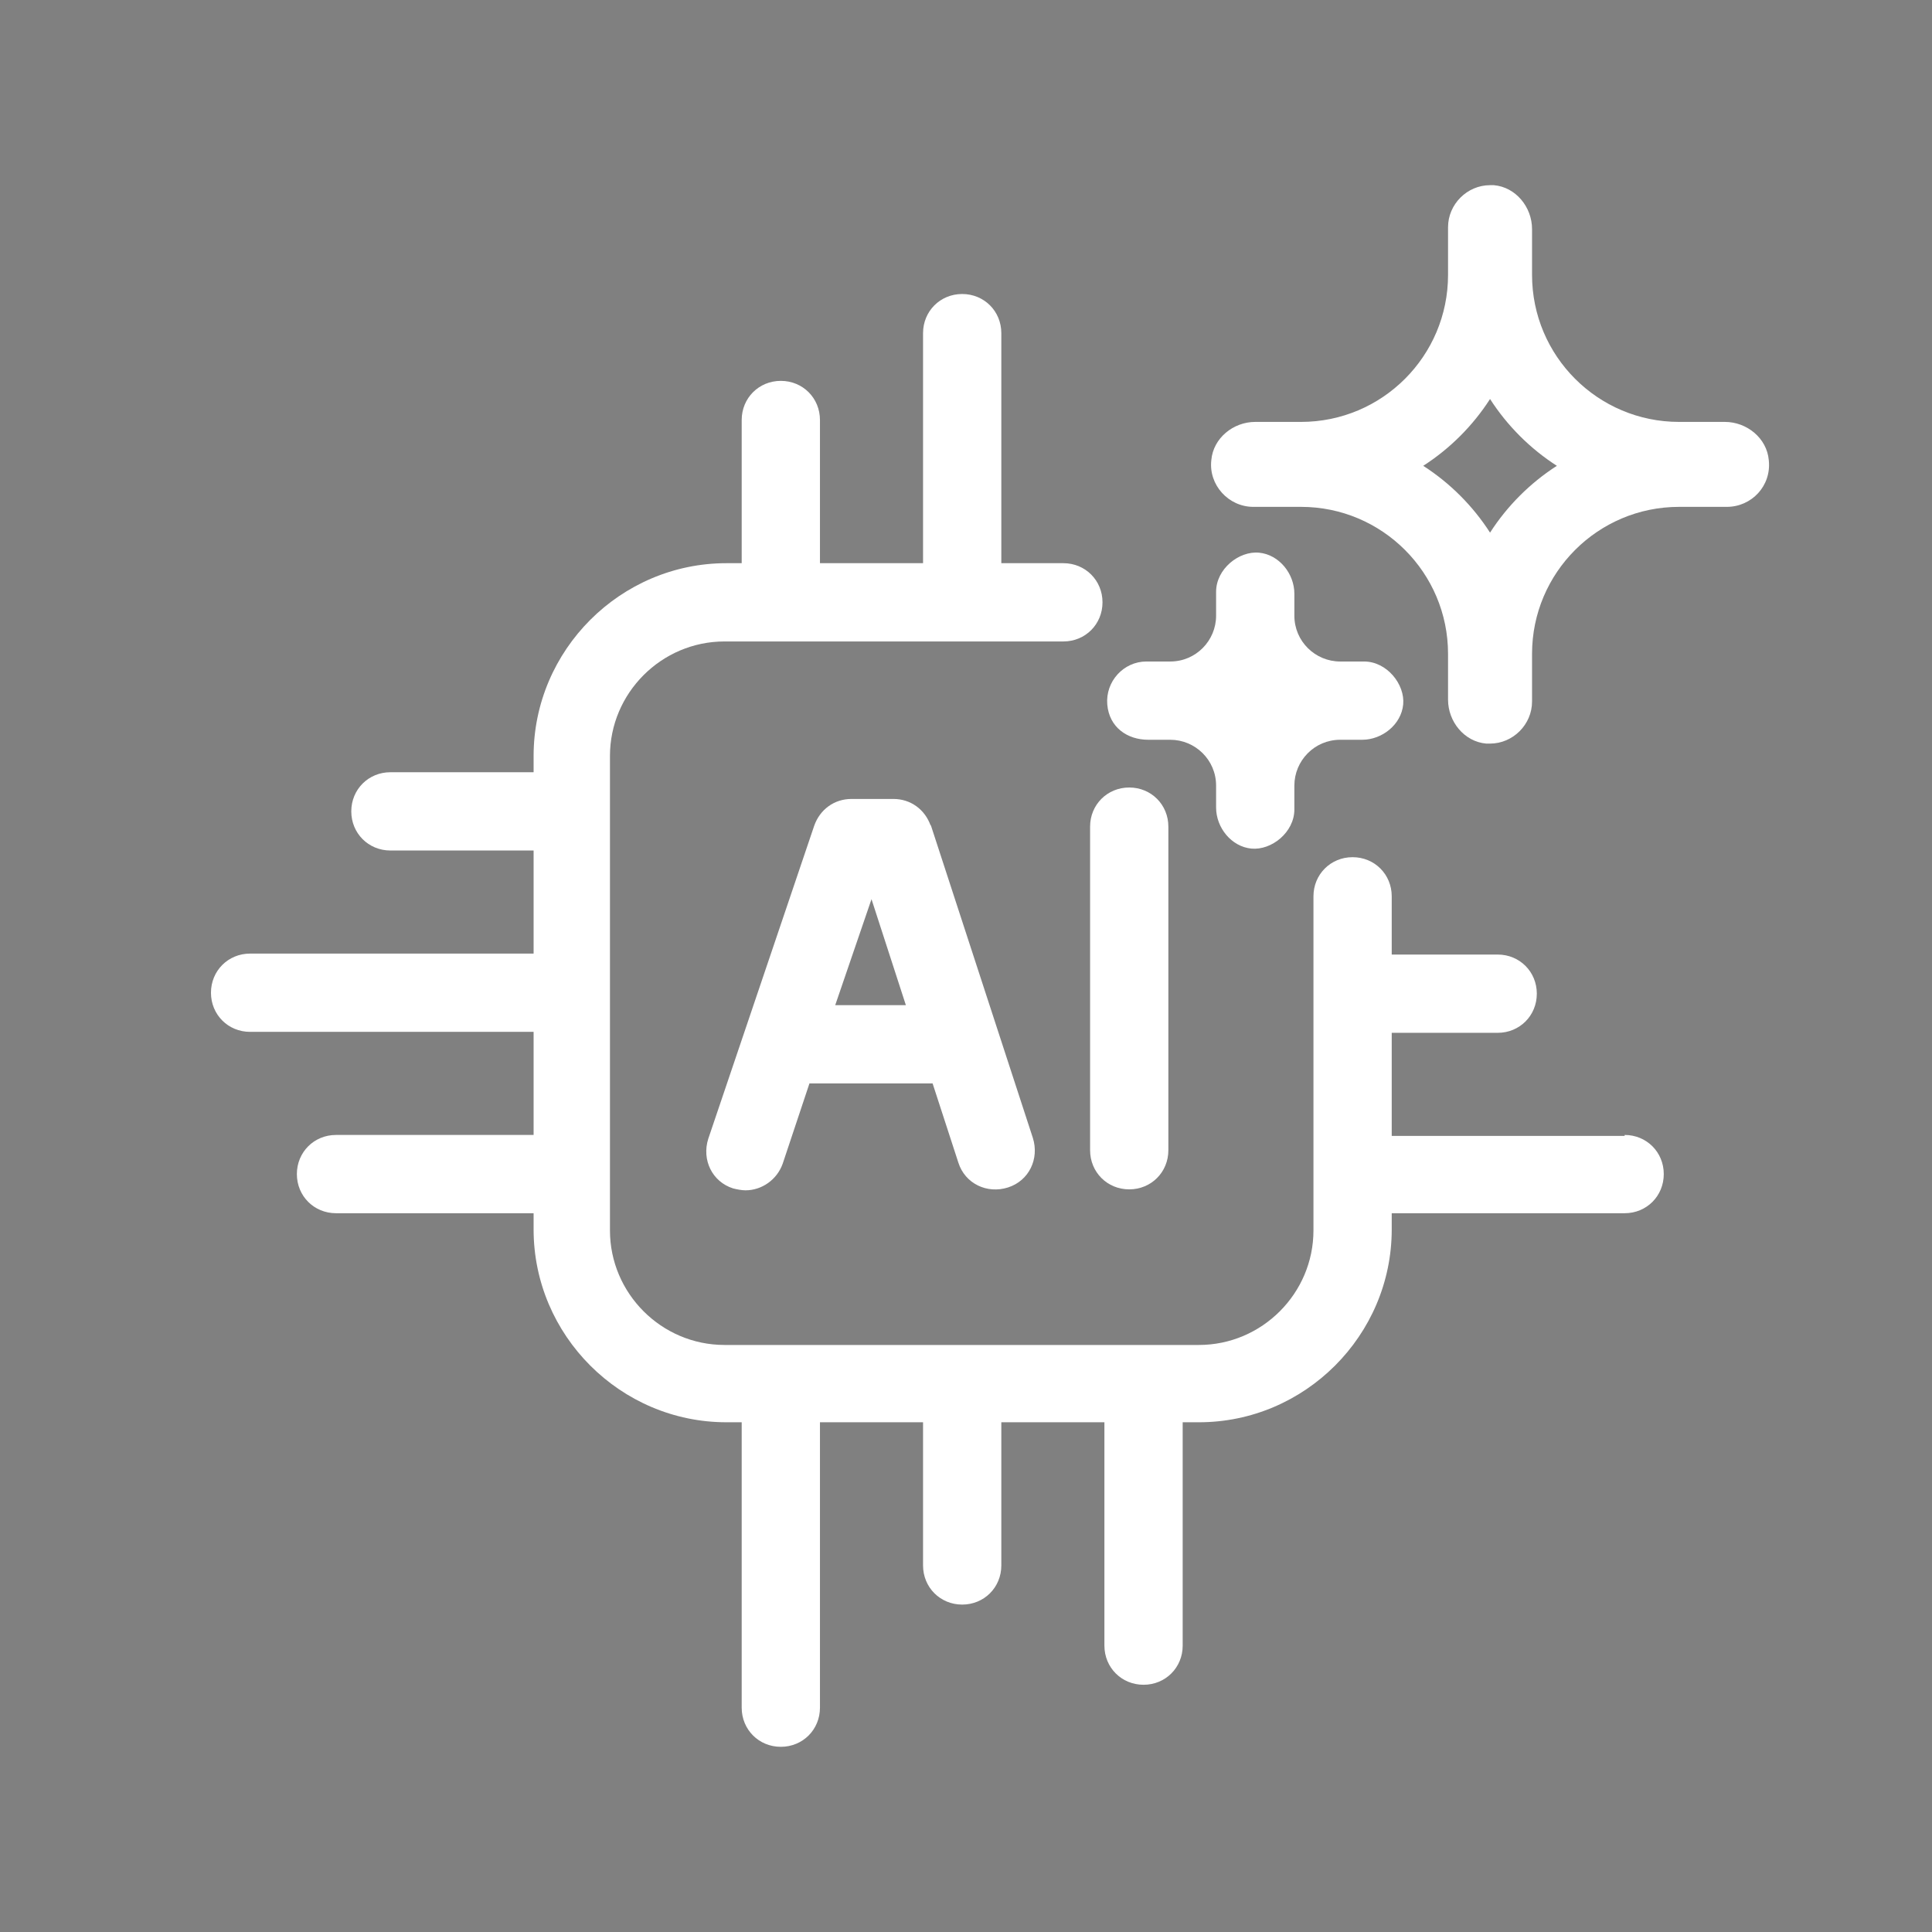 <?xml version="1.0" encoding="UTF-8"?>
<svg id="Layer_1" xmlns="http://www.w3.org/2000/svg" version="1.1" viewBox="0 0 202.4 202.4">
  <rect x="0" y="0" width="202.4" height="202.4" fill="#808080" stroke="none"/>
  <!-- Generator: Adobe Illustrator 29.4.0, SVG Export Plug-In . SVG Version: 2.1.0 Build 152)  -->
  <defs>
    <style>
      .st0, .st1 {
        fill: none;
      }

      .st2 {
        stroke-width: .7px;
      }

      .st2, .st3 {
        fill: #003aff;
        stroke: #003aff;
        stroke-miterlimit: 10;
      }

      .st3 {
        stroke-width: 2px;
      }

      .st4 {
        fill: #fff;
      }

      .st5 {
        fill: #292526;
      }

      .st6 {
        fill: aqua;
      }

      .st1 {
        stroke: aqua;
        stroke-linecap: round;
        stroke-linejoin: round;
        stroke-width: 8.2px;
      }
    </style>
  </defs>
  <g>
    <path class="st4" d="M390.3,125.2c-2.2,0-4-1.8-4-4V48.6c0-2.2,1.8-4,4-4h1.8l-17.2-17.2-17.2,17.2h1.8c2.2,0,4,1.8,4,4v43.5c0,2.2-1.8,4-4,4s-4-1.8-4-4v-39.5h-7.5c-1.6,0-3.1-1-3.7-2.5-.6-1.5-.3-3.2.9-4.4l26.8-26.8c1.6-1.6,4.1-1.6,5.7,0l26.8,26.8c1.1,1.1,1.5,2.9.9,4.4-.6,1.5-2.1,2.5-3.7,2.5h-7.5v68.6c0,2.2-1.8,4-4,4h0Z"/>
    <path class="st4" d="M310,56.3c-11.2,0-20.3-9.1-20.3-20.3s9.1-20.3,20.3-20.3,20.3,9.1,20.3,20.3-9.1,20.3-20.3,20.3ZM310,23.7c-6.8,0-12.3,5.5-12.3,12.3s5.5,12.3,12.3,12.3,12.3-5.5,12.3-12.3-5.5-12.3-12.3-12.3Z"/>
    <path class="st4" d="M279.1,112.9c-2.2,0-4-1.8-4-4v-27.8c0-18.2,14.8-33,33-33s4,1.8,4,4-1.8,4-4,4c-13.8,0-25,11.2-25,25v27.8c0,2.2-1.8,4-4,4Z"/>
    <path class="st4" d="M329.9,97.2c-11.2,0-20.3-9.1-20.3-20.3s9.1-20.3,20.3-20.3,20.3,9.1,20.3,20.3-9.1,20.3-20.3,20.3ZM329.9,64.6c-6.8,0-12.3,5.5-12.3,12.3s5.5,12.3,12.3,12.3,12.3-5.5,12.3-12.3-5.5-12.3-12.3-12.3Z"/>
    <path class="st4" d="M355.3,134.1c-2.2,0-4-1.8-4-4v-11.5c0-11.8-9.6-21.4-21.4-21.4s-16.3,5.1-19.7,12.9c-.9,2-3.2,3-5.2,2.1-2-.9-3-3.2-2.1-5.2,4.7-10.8,15.2-17.8,27-17.8s29.4,13.2,29.4,29.4v11.5c0,2.2-1.8,4-4,4h0Z"/>
    <path class="st4" d="M328.8,191.5c-.4,0-.8,0-1.1,0-3.2-.1-6.4-.7-9.5-1.7l-46.9-16.4h-10.2c-2.2,0-4-1.8-4-4s1.8-4,4-4h10.9c.5,0,.9,0,1.3.2l47.5,16.6c2.3.8,4.7,1.2,7.2,1.3,3.4.1,6.8-.4,9.9-1.7,0,0,23.9-9.3,27.6-10.8,3.3-1.3,6.6-3.2,9.3-5.6,7.3-6.2,22-18.4,24.3-20.4,0-.1,0-.3,0-.4l-3.6-3.4c-3.2-3-8.1-3.3-11.6-.6,0,0-.1.1-.2.2l-16.2,10.5c-1.9,1.2-4.3.7-5.5-1.2-1.2-1.9-.7-4.3,1.2-5.5l16.1-10.4c6.6-4.9,15.8-4.4,21.8,1.2l3.6,3.4c3.4,3.1,3.5,8.4.4,11.8-.1.1-.2.2-.4.4-.2.1-16.8,13.9-24.6,20.5-3.4,2.9-7.5,5.3-11.6,6.9-3.7,1.4-27.6,10.8-27.6,10.8-3.8,1.5-7.9,2.3-12,2.3h0Z"/>
    <path class="st4" d="M340.8,169.3c-2.3,0-4.7-.5-6.8-1.4l-22.8-10c-2-.9-2.9-3.2-2.1-5.3s3.2-2.9,5.3-2.1l22.8,10c2.2,1,4.7,1,6.9.1,2.2-.9,4-2.6,5-4.8,2-4.6,0-9.9-4.7-11.9l-41.4-18.2c-4.2-1.8-8.8-1.8-14.8,0l-25.8,10c-2.1.8-4.4-.2-5.2-2.3s.2-4.4,2.3-5.2l25.9-10.1c0,0,.2,0,.3,0,5-1.5,12.6-3.2,20.5.3l41.4,18.2c8.6,3.8,12.5,13.9,8.8,22.5-1.8,4.2-5.2,7.4-9.4,9-2,.8-4.1,1.2-6.2,1.2h0Z"/>
    <path class="st4" d="M261,187.9h-21.8c-2.2,0-4-1.8-4-4s1.8-4,4-4h17.8v-53.7h-17.8c-2.2,0-4-1.8-4-4s1.8-4,4-4h21.8c2.2,0,4,1.8,4,4v61.7c0,2.2-1.8,4-4,4Z"/>
  </g>
  <g>
    <rect class="st4" x="-834" y="-61.9" width="776.6" height="388.3"/>
    <rect class="st5" x="-834" y="-61.9" width="155.3" height="388.3"/>
  </g>
  <g>
    <g>
      <path class="st4" d="M-813.4,185.1l-.3-.8h-2.7l-.3.9c-.1.3-.2.6-.3.7,0,.1-.2.2-.4.2s-.3,0-.4-.2c-.1-.1-.2-.3-.2-.4s0-.2,0-.3c0,0,0-.2.1-.4l1.7-4.3c0-.1.1-.3.2-.4,0-.2.1-.3.2-.4s.2-.2.3-.3c.1,0,.3-.1.5-.1s.3,0,.5.1c.1,0,.2.2.3.3,0,.1.1.2.2.4,0,.1.1.3.2.5l1.7,4.3c.1.3.2.6.2.7s0,.3-.2.4c-.1.1-.3.2-.5.2s-.2,0-.3,0c0,0-.1,0-.2-.2,0,0-.1-.2-.2-.3,0-.1-.1-.3-.2-.4ZM-816.1,183.2h2l-1-2.7-1,2.7Z"/>
      <path class="st4" d="M-809.2,183h-.5v2.1c0,.3,0,.5-.2.6-.1.1-.3.2-.5.2s-.4,0-.5-.2c-.1-.1-.2-.3-.2-.6v-5.1c0-.3,0-.5.2-.6.1-.1.3-.2.6-.2h2.2c.3,0,.6,0,.8,0,.2,0,.4,0,.6.2.2,0,.4.2.6.4.2.2.3.4.4.6,0,.2.1.4.1.7,0,.5-.1.9-.4,1.2-.3.3-.7.5-1.3.6.2.1.5.3.7.6.2.2.4.5.6.8.2.3.3.5.4.8,0,.2.1.4.1.5s0,.2,0,.3c0,0-.1.2-.2.2,0,0-.2,0-.3,0s-.3,0-.4-.1c-.1,0-.2-.2-.3-.3,0-.1-.2-.3-.3-.5l-.5-.9c-.2-.3-.4-.6-.5-.8-.2-.2-.3-.3-.5-.4-.2,0-.4,0-.6,0ZM-808.4,180.2h-1.2v1.8h1.2c.3,0,.6,0,.8,0,.2,0,.4-.2.5-.3.1-.1.2-.3.2-.6s0-.3-.1-.5c0-.1-.2-.2-.4-.3-.2,0-.5,0-.9,0Z"/>
      <path class="st4" d="M-800.5,180.3h-1.5v4.8c0,.3,0,.5-.2.6-.1.1-.3.2-.5.2s-.4,0-.5-.2c-.1-.1-.2-.3-.2-.6v-4.8h-1.5c-.2,0-.4,0-.5-.2-.1-.1-.2-.2-.2-.4s0-.3.2-.4c.1,0,.3-.1.5-.1h4.3c.2,0,.4,0,.5.2.1.1.2.2.2.4s0,.3-.2.4c-.1.1-.3.2-.5.2Z"/>
      <path class="st4" d="M-798.9,185.1v-5.2c0-.3,0-.5.2-.6.1-.1.3-.2.5-.2s.4,0,.5.2c.1.1.2.3.2.6v5.2c0,.3,0,.5-.2.6-.1.1-.3.2-.5.2s-.4,0-.5-.2c-.1-.1-.2-.3-.2-.6Z"/>
      <path class="st4" d="M-792.1,180.2h-2.6v1.7h2.2c.2,0,.4,0,.5.1.1,0,.2.2.2.4s0,.3-.2.4c-.1,0-.3.1-.5.1h-2.2v2.2c0,.3,0,.5-.2.6-.1.1-.3.2-.5.2s-.4,0-.5-.2c-.1-.1-.2-.3-.2-.6v-5.1c0-.2,0-.4,0-.5,0-.1.1-.2.3-.3.1,0,.3,0,.5,0h3.2c.2,0,.4,0,.5.1.1,0,.2.2.2.4s0,.3-.2.4c-.1,0-.3.1-.5.1Z"/>
      <path class="st4" d="M-790.4,185.1v-5.2c0-.3,0-.5.2-.6.1-.1.3-.2.5-.2s.4,0,.5.2c.1.1.2.3.2.6v5.2c0,.3,0,.5-.2.6-.1.1-.3.2-.5.2s-.4,0-.5-.2c-.1-.1-.2-.3-.2-.6Z"/>
      <path class="st4" d="M-781.9,183.7c0,.2,0,.4-.2.7-.1.2-.3.5-.5.7-.2.2-.5.4-.9.6-.3.1-.8.2-1.2.2s-.7,0-1,0c-.3,0-.5-.2-.8-.3-.2-.1-.4-.3-.6-.6-.2-.2-.3-.4-.4-.7-.1-.3-.2-.5-.3-.8s0-.6,0-.9c0-.5,0-1,.2-1.4.2-.4.4-.8.7-1.1.3-.3.6-.5,1-.7s.8-.2,1.2-.2,1,.1,1.4.3c.4.2.7.5,1,.8.2.3.3.6.3.9s0,.3-.2.4c-.1.1-.2.2-.4.2s-.3,0-.4-.1c0,0-.2-.2-.3-.4-.2-.3-.4-.6-.6-.7-.2-.2-.5-.2-.9-.2-.6,0-1,.2-1.3.6-.3.4-.5,1-.5,1.8s0,.9.2,1.3c.1.3.4.6.6.8.3.2.6.3.9.3s.7,0,1-.3c.3-.2.5-.5.6-.8,0-.2.1-.3.2-.4,0-.1.2-.2.4-.2s.3,0,.4.2c.1.1.2.3.2.4Z"/>
      <path class="st4" d="M-780.7,185.1v-5.2c0-.3,0-.5.2-.6.1-.1.3-.2.5-.2s.4,0,.5.2c.1.1.2.3.2.6v5.2c0,.3,0,.5-.2.6-.1.1-.3.2-.5.2s-.4,0-.5-.2c-.1-.1-.2-.3-.2-.6Z"/>
      <path class="st4" d="M-773.6,185.1l-.3-.8h-2.7l-.3.9c-.1.3-.2.6-.3.7,0,.1-.2.2-.4.2s-.3,0-.4-.2c-.1-.1-.2-.3-.2-.4s0-.2,0-.3c0,0,0-.2.1-.4l1.7-4.3c0-.1.1-.3.2-.4,0-.2.1-.3.2-.4,0-.1.2-.2.3-.3.1,0,.3-.1.5-.1s.3,0,.5.1c.1,0,.2.2.3.3,0,.1.1.2.2.4,0,.1.1.3.2.5l1.7,4.3c.1.3.2.6.2.7s0,.3-.2.4c-.1.1-.3.2-.5.2s-.2,0-.3,0c0,0-.1,0-.2-.2,0,0-.1-.2-.2-.3,0-.1-.1-.3-.2-.4ZM-776.2,183.2h2l-1-2.7-1,2.7Z"/>
      <path class="st4" d="M-769.8,179.9v4.8h2.7c.2,0,.4,0,.5.2.1.1.2.2.2.4s0,.3-.2.4c-.1.1-.3.2-.5.2h-3.2c-.3,0-.5,0-.6-.2-.1-.1-.2-.3-.2-.6v-5.1c0-.3,0-.5.2-.6s.3-.2.5-.2.4,0,.5.2c.1.1.2.3.2.6Z"/>
      <path class="st4" d="M-763.2,185.1v-5.2c0-.3,0-.5.2-.6.1-.1.3-.2.5-.2s.4,0,.5.2c.1.1.2.3.2.6v5.2c0,.3,0,.5-.2.6-.1.1-.3.2-.5.2s-.4,0-.5-.2c-.1-.1-.2-.3-.2-.6Z"/>
      <path class="st4" d="M-758.6,179.9l2.6,3.9v-3.9c0-.3,0-.4.2-.6.1-.1.3-.2.4-.2s.3,0,.5.2c.1.1.2.3.2.6v5.2c0,.6-.2.9-.7.9s-.2,0-.3,0c0,0-.2,0-.3-.2,0,0-.2-.2-.2-.3,0-.1-.1-.2-.2-.3l-2.5-3.9v3.9c0,.3,0,.4-.2.6-.1.1-.3.2-.5.2s-.3,0-.5-.2c-.1-.1-.2-.3-.2-.6v-5.1c0-.2,0-.4,0-.5,0-.1.2-.2.3-.3.1,0,.3-.1.4-.1s.2,0,.3,0c0,0,.2,0,.2.2,0,0,.1.2.2.3,0,.1.1.2.2.3Z"/>
      <path class="st4" d="M-749,180.3h-1.5v4.8c0,.3,0,.5-.2.6-.1.1-.3.2-.5.2s-.4,0-.5-.2c-.1-.1-.2-.3-.2-.6v-4.8h-1.5c-.2,0-.4,0-.5-.2-.1-.1-.2-.2-.2-.4s0-.3.2-.4c.1,0,.3-.1.5-.1h4.3c.2,0,.4,0,.5.2.1.1.2.2.2.4s0,.3-.2.4c-.1.1-.3.2-.5.2Z"/>
      <path class="st4" d="M-743.1,180.2h-3v1.6h2.8c.2,0,.4,0,.5.1.1,0,.2.2.2.4s0,.3-.1.4c0,0-.3.1-.5.1h-2.8v1.9h3.1c.2,0,.4,0,.5.1.1,0,.2.2.2.4s0,.3-.2.4c-.1,0-.3.1-.5.1h-3.7c-.3,0-.5,0-.6-.2-.1-.1-.2-.3-.2-.6v-5c0-.2,0-.4,0-.5,0-.1.1-.2.3-.3.1,0,.3,0,.5,0h3.6c.2,0,.4,0,.5.1.1,0,.2.2.2.4s0,.3-.2.4c-.1,0-.3.1-.5.1Z"/>
      <path class="st4" d="M-740,179.9v4.8h2.7c.2,0,.4,0,.5.2.1.1.2.2.2.4s0,.3-.2.4c-.1.1-.3.2-.5.2h-3.2c-.3,0-.5,0-.6-.2-.1-.1-.2-.3-.2-.6v-5.1c0-.3,0-.5.2-.6s.3-.2.5-.2.4,0,.5.2c.1.1.2.3.2.6Z"/>
      <path class="st4" d="M-734.4,179.9v4.8h2.7c.2,0,.4,0,.5.2.1.1.2.2.2.4s0,.3-.2.4c-.1.1-.3.2-.5.2h-3.2c-.3,0-.5,0-.6-.2-.1-.1-.2-.3-.2-.6v-5.1c0-.3,0-.5.2-.6.1-.1.3-.2.5-.2s.4,0,.5.2c.1.1.2.3.2.6Z"/>
      <path class="st4" d="M-730,185.1v-5.2c0-.3,0-.5.2-.6.1-.1.3-.2.5-.2s.4,0,.5.2c.1.1.2.3.2.6v5.2c0,.3,0,.5-.2.6-.1.1-.3.2-.5.2s-.4,0-.5-.2c-.1-.1-.2-.3-.2-.6Z"/>
      <path class="st4" d="M-721.1,183.1v1.3c0,.2,0,.3,0,.4,0,.1,0,.2-.2.3,0,0-.2.2-.3.2-.4.2-.8.4-1.2.5-.4,0-.8.1-1.2.1s-1,0-1.4-.2c-.4-.2-.8-.4-1.1-.7-.3-.3-.5-.7-.7-1.1-.2-.4-.2-.9-.2-1.4s0-1,.2-1.4c.2-.4.4-.8.7-1.1.3-.3.7-.5,1.1-.7.4-.2.9-.2,1.5-.2s.8,0,1.2.2c.3.1.6.3.8.5.2.2.4.4.5.6.1.2.2.4.2.5s0,.3-.2.4c-.1.1-.3.2-.5.2s-.2,0-.3,0c0,0-.2-.1-.2-.2-.2-.3-.3-.5-.4-.6-.1-.1-.3-.2-.5-.3-.2,0-.4-.1-.7-.1s-.6,0-.8.2c-.2.1-.5.3-.6.5-.2.2-.3.5-.4.7,0,.3-.1.6-.1,1,0,.8.2,1.4.5,1.8.4.4.9.6,1.5.6s.6,0,.9-.1c.3,0,.6-.2.8-.3v-1.1h-1c-.3,0-.4,0-.6-.1-.1,0-.2-.2-.2-.4s0-.3.2-.4c.1,0,.3-.1.4-.1h1.5c.2,0,.3,0,.5,0,.1,0,.2.1.3.2,0,.1.1.3.1.5Z"/>
      <path class="st4" d="M-715.5,180.2h-3v1.6h2.8c.2,0,.4,0,.5.1.1,0,.2.2.2.4s0,.3-.1.4c0,0-.3.1-.5.1h-2.8v1.9h3.1c.2,0,.4,0,.5.1.1,0,.2.2.2.4s0,.3-.2.4c-.1,0-.3.1-.5.1h-3.7c-.3,0-.5,0-.6-.2-.1-.1-.2-.3-.2-.6v-5c0-.2,0-.4,0-.5,0-.1.1-.2.3-.3.1,0,.3,0,.5,0h3.6c.2,0,.4,0,.5.1.1,0,.2.2.2.4s0,.3-.2.4c-.1,0-.3.1-.5.1Z"/>
      <path class="st4" d="M-708,183.7c0,.2,0,.4-.2.7-.1.2-.3.5-.5.7-.2.2-.5.4-.9.6-.3.1-.8.2-1.2.2s-.7,0-1,0c-.3,0-.5-.2-.8-.3-.2-.1-.4-.3-.6-.6-.2-.2-.3-.4-.4-.7-.1-.3-.2-.5-.3-.8,0-.3,0-.6,0-.9,0-.5,0-1,.2-1.4.2-.4.4-.8.7-1.1.3-.3.6-.5,1-.7s.8-.2,1.2-.2,1,.1,1.4.3c.4.2.7.5,1,.8.2.3.3.6.3.9s0,.3-.2.4c-.1.1-.2.2-.4.2s-.3,0-.4-.1c0,0-.2-.2-.3-.4-.2-.3-.4-.6-.6-.7-.2-.2-.5-.2-.9-.2-.6,0-1,.2-1.3.6-.3.4-.5,1-.5,1.8s0,.9.2,1.3c.1.3.4.6.6.8.3.2.6.3.9.3s.7,0,1-.3c.3-.2.5-.5.6-.8,0-.2.1-.3.2-.4,0-.1.2-.2.4-.2s.3,0,.4.2c.1.1.2.3.2.4Z"/>
      <path class="st4" d="M-705,179.9l2.6,3.9v-3.9c0-.3,0-.4.2-.6.1-.1.3-.2.4-.2s.3,0,.5.2c.1.1.2.3.2.6v5.2c0,.6-.2.9-.7.9s-.2,0-.3,0c0,0-.2,0-.3-.2,0,0-.2-.2-.2-.3,0-.1-.1-.2-.2-.3l-2.5-3.9v3.9c0,.3,0,.4-.2.6-.1.1-.3.2-.5.2s-.3,0-.5-.2c-.1-.1-.2-.3-.2-.6v-5.1c0-.2,0-.4,0-.5,0-.1.2-.2.3-.3.1,0,.3-.1.4-.1s.2,0,.3,0c0,0,.2,0,.2.2,0,0,.1.2.2.3,0,.1.1.2.2.3Z"/>
      <path class="st4" d="M-695.4,180.2h-3v1.6h2.8c.2,0,.4,0,.5.1.1,0,.2.2.2.4s0,.3-.1.4c0,0-.3.1-.5.1h-2.8v1.9h3.1c.2,0,.4,0,.5.1.1,0,.2.2.2.4s0,.3-.2.4c-.1,0-.3.1-.5.1h-3.7c-.3,0-.5,0-.6-.2-.1-.1-.2-.3-.2-.6v-5c0-.2,0-.4,0-.5,0-.1.1-.2.3-.3.1,0,.3,0,.5,0h3.6c.2,0,.4,0,.5.1.1,0,.2.2.2.4s0,.3-.2.4c-.1,0-.3.1-.5.1Z"/>
    </g>
    <g>
      <path class="st4" d="M-783.8,211.8v-12.7c0-.7.2-1.2.5-1.5.3-.3.7-.5,1.2-.5s.9.2,1.2.5c.3.3.5.8.5,1.5v12.7c0,.7-.2,1.2-.5,1.5-.3.3-.7.5-1.2.5s-.9-.2-1.2-.5c-.3-.3-.5-.8-.5-1.5Z"/>
      <path class="st4" d="M-763.1,208.4c0,.5-.1,1.1-.4,1.7-.3.6-.7,1.2-1.2,1.8-.5.6-1.2,1-2.1,1.4-.8.4-1.8.5-3,.5s-1.6,0-2.3-.2c-.7-.2-1.3-.4-1.9-.8-.6-.3-1.1-.8-1.6-1.3-.4-.5-.8-1.1-1.1-1.7-.3-.6-.5-1.3-.7-2-.2-.7-.2-1.5-.2-2.3,0-1.3.2-2.5.6-3.5.4-1,.9-1.9,1.6-2.6.7-.7,1.5-1.3,2.5-1.7.9-.4,2-.6,3-.6s2.5.3,3.5.8c1,.5,1.8,1.2,2.3,1.9.5.8.8,1.5.8,2.2s-.1.7-.4,1c-.3.3-.6.4-1,.4s-.7,0-.9-.3c-.2-.2-.4-.5-.7-1-.4-.8-.9-1.4-1.5-1.8-.6-.4-1.3-.6-2.1-.6-1.3,0-2.4.5-3.2,1.5-.8,1-1.2,2.5-1.2,4.3s.2,2.3.5,3.1c.4.8.9,1.5,1.5,1.9.6.4,1.4.6,2.3.6s1.7-.2,2.4-.7c.6-.5,1.1-1.2,1.5-2.1.1-.4.3-.8.5-1,.2-.3.5-.4,1-.4s.7.1,1,.4c.3.3.4.6.4,1Z"/>
      <path class="st4" d="M-753.1,197.1c1.7,0,3.1.3,4.3,1,1.2.7,2.1,1.6,2.7,2.9.6,1.3.9,2.7.9,4.4s-.2,2.4-.5,3.4c-.3,1-.8,1.9-1.5,2.7-.7.7-1.5,1.3-2.5,1.7-1,.4-2.1.6-3.4.6s-2.4-.2-3.4-.6c-1-.4-1.8-1-2.5-1.7-.7-.7-1.2-1.6-1.5-2.7-.3-1-.5-2.2-.5-3.4s.2-2.4.5-3.4c.4-1,.9-1.9,1.5-2.6.7-.7,1.5-1.3,2.5-1.7,1-.4,2.1-.6,3.3-.6ZM-748.5,205.4c0-1.2-.2-2.2-.6-3.1-.4-.9-.9-1.5-1.6-2-.7-.4-1.5-.7-2.4-.7s-1.3.1-1.8.4c-.6.2-1,.6-1.4,1.1-.4.5-.7,1.1-.9,1.8-.2.7-.3,1.6-.3,2.5s.1,1.7.3,2.5c.2.7.6,1.4,1,1.8.4.5.9.9,1.5,1.1.5.2,1.1.4,1.8.4s1.6-.2,2.3-.6c.7-.4,1.3-1.1,1.7-1.9.4-.9.6-1.9.6-3.2Z"/>
      <path class="st4" d="M-738.1,199.1l6.3,9.5v-9.6c0-.6.1-1.1.4-1.4.3-.3.6-.5,1.1-.5s.8.2,1.1.5c.3.3.4.8.4,1.4v12.7c0,1.4-.6,2.1-1.8,2.1s-.6,0-.8-.1c-.2,0-.5-.2-.7-.4-.2-.2-.4-.4-.6-.6-.2-.2-.4-.5-.5-.8l-6.1-9.4v9.5c0,.6-.1,1.1-.4,1.4-.3.3-.7.5-1.1.5s-.8-.2-1.1-.5c-.3-.3-.4-.8-.4-1.4v-12.5c0-.5,0-.9.2-1.2.1-.3.4-.6.7-.8.3-.2.7-.3,1-.3s.5,0,.8.1c.2,0,.4.2.6.4.2.2.3.4.5.6.2.3.3.5.5.8Z"/>
    </g>
    <rect class="st4" x="-801.6" y="165.1" width="90.6" height="1.3"/>
  </g>
  <g id="ai_chip">
    <g>
      <path class="st4" d="M-740,120.4h-32.6c-7.4,0-13.3-6-13.3-13.3v-32.6c0-7.4,6-13.3,13.3-13.3h32.6c7.4,0,13.3,6,13.3,13.3v32.6c0,7.4-6,13.3-13.3,13.3ZM-772.7,66.2c-4.5,0-8.2,3.7-8.2,8.2v32.6c0,4.5,3.7,8.2,8.2,8.2h32.6c4.5,0,8.2-3.7,8.2-8.2v-32.6c0-4.5-3.7-8.2-8.2-8.2h-32.6Z"/>
      <g>
        <path class="st4" d="M-770.2,66.2c-1.4,0-2.6-1.2-2.6-2.6v-9.1c0-1.4,1.2-2.6,2.6-2.6s2.6,1.2,2.6,2.6v9.1c0,1.4-1.2,2.6-2.6,2.6Z"/>
        <path class="st4" d="M-756.3,66.2c-1.4,0-2.6-1.2-2.6-2.6v-17.3c0-1.4,1.2-2.6,2.6-2.6s2.6,1.2,2.6,2.6v17.3c0,1.4-1.2,2.6-2.6,2.6Z"/>
        <path class="st4" d="M-742.5,66.2c-1.4,0-2.6-1.2-2.6-2.6v-9.1c0-1.4,1.2-2.6,2.6-2.6s2.6,1.2,2.6,2.6v9.1c0,1.4-1.2,2.6-2.6,2.6Z"/>
      </g>
      <g>
        <path class="st4" d="M-742.5,131.2c-1.4,0-2.6-1.2-2.6-2.6v-9.1c0-1.4,1.2-2.6,2.6-2.6s2.6,1.2,2.6,2.6v9.1c0,1.4-1.2,2.6-2.6,2.6Z"/>
        <path class="st4" d="M-756.3,139.5c-1.4,0-2.6-1.2-2.6-2.6v-17.3c0-1.4,1.2-2.6,2.6-2.6s2.6,1.2,2.6,2.6v17.3c0,1.4-1.2,2.6-2.6,2.6Z"/>
        <path class="st4" d="M-770.2,131.2c-1.4,0-2.6-1.2-2.6-2.6v-9.1c0-1.4,1.2-2.6,2.6-2.6s2.6,1.2,2.6,2.6v9.1c0,1.4-1.2,2.6-2.6,2.6Z"/>
      </g>
      <g>
        <path class="st4" d="M-719.3,80.3h-9.1c-1.4,0-2.6-1.2-2.6-2.6s1.2-2.6,2.6-2.6h9.1c1.4,0,2.6,1.2,2.6,2.6s-1.2,2.6-2.6,2.6Z"/>
        <path class="st4" d="M-711,94.2h-17.3c-1.4,0-2.6-1.2-2.6-2.6s1.2-2.6,2.6-2.6h17.3c1.4,0,2.6,1.2,2.6,2.6s-1.2,2.6-2.6,2.6Z"/>
        <path class="st4" d="M-719.3,108h-9.1c-1.4,0-2.6-1.2-2.6-2.6s1.2-2.6,2.6-2.6h9.1c1.4,0,2.6,1.2,2.6,2.6s-1.2,2.6-2.6,2.6Z"/>
      </g>
      <g>
        <path class="st4" d="M-784.3,108h-9.1c-1.4,0-2.6-1.2-2.6-2.6s1.2-2.6,2.6-2.6h9.1c1.4,0,2.6,1.2,2.6,2.6s-1.2,2.6-2.6,2.6Z"/>
        <path class="st4" d="M-784.3,94.2h-17.3c-1.4,0-2.6-1.2-2.6-2.6s1.2-2.6,2.6-2.6h17.3c1.4,0,2.6,1.2,2.6,2.6s-1.2,2.6-2.6,2.6Z"/>
        <path class="st4" d="M-784.3,80.3h-9.1c-1.4,0-2.6-1.2-2.6-2.6s1.2-2.6,2.6-2.6h9.1c1.4,0,2.6,1.2,2.6,2.6s-1.2,2.6-2.6,2.6Z"/>
      </g>
    </g>
    <g>
      <path class="st4" d="M-752.2,105.6c-1.1,0-2.1-.7-2.5-1.8l-7.2-21.7-7.2,21.7c-.4,1.4-1.9,2.1-3.3,1.6-1.4-.4-2.1-1.9-1.6-3.3l8.1-24.6c.3-1.1,1.3-1.8,2.5-1.8h3.1c1.1,0,2.1.7,2.5,1.8l8.1,24.6c.4,1.4-.3,2.8-1.6,3.3-.3,0-.5.1-.8.1Z"/>
      <path class="st4" d="M-755.3,97.2h-12.8c-1.4,0-2.6-1.2-2.6-2.6s1.2-2.6,2.6-2.6h12.8c1.4,0,2.6,1.2,2.6,2.6s-1.2,2.6-2.6,2.6Z"/>
      <path class="st4" d="M-741.3,105.6c-1.4,0-2.6-1.2-2.6-2.6v-24.6c0-1.4,1.2-2.6,2.6-2.6s2.6,1.2,2.6,2.6v24.6c0,1.4-1.2,2.6-2.6,2.6Z"/>
    </g>
  </g>
  <g id="generate_ai">
    <path class="st5" d="M-580.9,52.6h-40.1c-8.2,0-14.9-6.7-14.9-14.9V-2.4c0-8.2,6.7-14.9,14.9-14.9h16.6c1.7,0,3.1,1.4,3.1,3.1s-1.4,3.1-3.1,3.1h-16.6c-4.8,0-8.6,3.9-8.6,8.6v40.1c0,4.8,3.9,8.6,8.6,8.6h40.1c4.8,0,8.6-3.9,8.6-8.6v-17.1c0-1.7,1.4-3.1,3.1-3.1s3.1,1.4,3.1,3.1v17.1c0,8.2-6.7,14.9-14.9,14.9Z"/>
    <path class="st5" d="M-607.5,16.2l2.8-7.5c.4-1.1,1.9-1.1,2.3,0l2.8,7.5c.4,1,1.2,1.9,2.3,2.3l7.5,2.8c1.1.4,1.1,1.9,0,2.3l-7.5,2.8c-1,.4-1.9,1.2-2.3,2.3l-2.8,7.5c-.4,1.1-1.9,1.1-2.3,0l-2.8-7.5c-.4-1-1.2-1.9-2.3-2.3l-7.5-2.8c-1.1-.4-1.1-1.9,0-2.3l7.5-2.8c1-.4,1.9-1.2,2.3-2.3Z"/>
    <path class="st5" d="M-586.5-13.3l4.3-11.5c.6-1.7,3-1.7,3.6,0l4.3,11.5c.6,1.6,1.9,2.9,3.5,3.5l11.5,4.3c1.7.6,1.7,3,0,3.6l-11.5,4.3c-1.6.6-2.9,1.9-3.5,3.5l-4.3,11.5c-.6,1.7-3,1.7-3.6,0l-4.3-11.5c-.6-1.6-1.9-2.9-3.5-3.5l-11.5-4.3c-1.7-.6-1.7-3,0-3.6l11.5-4.3c1.6-.6,2.9-1.9,3.5-3.5Z"/>
  </g>
  <g id="search_ai">
    <path class="st5" d="M-493.4-8.5l3.5-9.3c.5-1.4,2.4-1.4,2.9,0l3.5,9.3c.5,1.3,1.5,2.3,2.8,2.8l9.3,3.5c1.4.5,1.4,2.4,0,2.9l-9.3,3.5c-1.3.5-2.3,1.5-2.8,2.8l-3.5,9.3c-.5,1.4-2.4,1.4-2.9,0l-3.5-9.3c-.5-1.3-1.5-2.3-2.8-2.8l-9.3-3.5c-1.4-.5-1.4-2.4,0-2.9l9.3-3.5c1.3-.5,2.3-1.5,2.8-2.8Z"/>
    <path class="st5" d="M-478.1-16.2l.9-2.5c.1-.4.7-.4.8,0l.9,2.5c.1.4.4.6.8.8l2.5.9c.4.1.4.7,0,.8l-2.5.9c-.4.1-.6.4-.8.8l-.9,2.5c-.1.4-.7.4-.8,0l-.9-2.5c-.1-.4-.4-.6-.8-.8l-2.5-.9c-.4-.1-.4-.7,0-.8l2.5-.9c.4-.1.6-.4.8-.8Z"/>
    <path class="st5" d="M-503,41.1c-6.9,0-13.5-2.7-18.4-7.6-10.1-10.1-10.1-26.6,0-36.8,3.7-3.7,8.3-6.2,13.4-7.1,1.7-.3,3.3.8,3.6,2.5.3,1.7-.8,3.3-2.5,3.6-3.9.8-7.4,2.6-10.2,5.4-7.7,7.7-7.7,20.3,0,28,3.7,3.7,8.7,5.8,14,5.8s10.3-2.1,14-5.8c3.5-3.5,5.5-8.1,5.8-13,0-1.7,1.5-3,3.3-3,1.7,0,3,1.5,3,3.3-.3,6.5-3,12.5-7.6,17.1-4.9,4.9-11.4,7.6-18.4,7.6Z"/>
    <path class="st5" d="M-468.6,52.6c-.8,0-1.6-.3-2.2-.9l-18.2-18.2c-1.2-1.2-1.2-3.2,0-4.4,1.2-1.2,3.2-1.2,4.4,0l18.2,18.2c1.2,1.2,1.2,3.2,0,4.4-.6.6-1.4.9-2.2.9Z"/>
  </g>
  <g id="voice_ai">
    <path class="st5" d="M-389.7-16.1l2.9-7.9c.4-1.2,2.1-1.2,2.5,0l3,8c.4,1.1,1.3,2,2.4,2.4l8,3c1.2.4,1.1,2.1,0,2.5l-7.9,2.9c-1.1.4-2,1.3-2.4,2.4l-2.9,7.9c-.4,1.2-2.1,1.2-2.5,0l-3-8c-.4-1.1-1.3-2-2.4-2.4l-8-3c-1.2-.4-1.1-2.1,0-2.5l7.9-2.9c1.1-.4,2-1.3,2.4-2.4Z"/>
    <path class="st5" d="M-375.9-23.1l.9-2.5c.1-.4.7-.4.8,0l1,2.6c.1.4.4.6.8.8l2.6,1c.4.1.4.7,0,.8l-2.5.9c-.4.1-.6.4-.8.8l-.9,2.5c-.1.4-.7.4-.8,0l-1-2.6c-.1-.4-.4-.6-.8-.8l-2.6-1c-.4-.1-.4-.7,0-.8l2.5-.9c.4-.1.6-.4.8-.8Z"/>
    <g>
      <path class="st5" d="M-394.7,40.3c-6.2,0-12.2-2.1-17-6-4.7-3.8-8-9.2-9.3-15.1-.4-1.7.7-3.3,2.4-3.7,1.7-.4,3.3.7,3.7,2.4,2.1,9.4,10.6,16.2,20.2,16.2s18.1-6.8,20.2-16.2c.4-1.7,2-2.7,3.7-2.4,1.7.4,2.7,2,2.4,3.7-1.3,5.9-4.6,11.2-9.3,15.1-4.8,3.9-10.8,6-17,6Z"/>
      <path class="st5" d="M-394.7,31.7c-10.1,0-18.3-8.2-18.3-18.3V-8.6c0-10.1,8.2-18.3,18.3-18.3s3.1,1.4,3.1,3.1-1.4,3.1-3.1,3.1c-6.7,0-12.1,5.4-12.1,12.1V13.4c0,6.7,5.4,12.1,12.1,12.1s12.1-5.4,12.1-12.1v-3.7c0-1.7,1.4-3.1,3.1-3.1s3.1,1.4,3.1,3.1v3.7c0,10.1-8.2,18.3-18.3,18.3Z"/>
      <path class="st5" d="M-394.7,51.6c-1.7,0-3.1-1.4-3.1-3.1v-10.9c0-1.7,1.4-3.1,3.1-3.1s3.1,1.4,3.1,3.1v10.9c0,1.7-1.4,3.1-3.1,3.1Z"/>
      <path class="st5" d="M-381.7,52.6h-26.1c-1.7,0-3.1-1.4-3.1-3.1s1.4-3.1,3.1-3.1h26.1c1.7,0,3.1,1.4,3.1,3.1s-1.4,3.1-3.1,3.1Z"/>
    </g>
  </g>
  <g id="generate_ai1" data-name="generate_ai">
    <path class="st5" d="M-361,285h-40.1c-8.2,0-14.9-6.7-14.9-14.9v-40.1c0-8.2,6.7-14.9,14.9-14.9h40.1c8.2,0,14.9,6.7,14.9,14.9v40.1c0,8.2-6.7,14.9-14.9,14.9ZM-401.1,221.4c-4.8,0-8.6,3.9-8.6,8.6v40.1c0,4.8,3.9,8.6,8.6,8.6h40.1c4.8,0,8.6-3.9,8.6-8.6v-40.1c0-4.8-3.9-8.6-8.6-8.6h-40.1Z"/>
    <path class="st5" d="M-385.6,241.3l3.6-9.8c.5-1.4,2.6-1.4,3.1,0l3.6,9.8c.5,1.4,1.6,2.5,3,3l9.8,3.6c1.4.5,1.4,2.6,0,3.1l-9.8,3.6c-1.4.5-2.5,1.6-3,3l-3.6,9.8c-.5,1.4-2.6,1.4-3.1,0l-3.6-9.8c-.5-1.4-1.6-2.5-3-3l-9.8-3.6c-1.4-.5-1.4-2.6,0-3.1l9.8-3.6c1.4-.5,2.5-1.6,3-3Z"/>
    <path class="st5" d="M-369,232l1.3-3.6c.2-.5.9-.5,1.1,0l1.3,3.6c.2.5.6.9,1.1,1.1l3.6,1.3c.5.2.5.9,0,1.1l-3.6,1.3c-.5.2-.9.6-1.1,1.1l-1.3,3.6c-.2.5-.9.5-1.1,0l-1.3-3.6c-.2-.5-.6-.9-1.1-1.1l-3.6-1.3c-.5-.2-.5-.9,0-1.1l3.6-1.3c.5-.2.9-.6,1.1-1.1Z"/>
  </g>
  <g id="generate_ai2" data-name="generate_ai">
    <path class="st5" d="M-389.2,108.9l6.1-16.6c.9-2.4,4.3-2.4,5.2,0l6.1,16.6c.9,2.3,2.7,4.1,5,5l16.6,6.1c2.4.9,2.4,4.3,0,5.2l-16.6,6.1c-2.3.9-4.1,2.7-5,5l-6.1,16.6c-.9,2.4-4.3,2.4-5.2,0l-6.1-16.6c-.9-2.3-2.7-4.1-5-5l-16.6-6.1c-2.4-.9-2.4-4.3,0-5.2l16.6-6.1c2.3-.9,4.1-2.7,5-5Z"/>
    <path class="st5" d="M-415.7,93l2.2-6c.3-.9,1.6-.9,1.9,0l2.2,6c.3.8,1,1.5,1.8,1.8l6,2.2c.9.3.9,1.6,0,1.9l-6,2.2c-.8.3-1.5,1-1.8,1.8l-2.2,6c-.3.9-1.6.9-1.9,0l-2.2-6c-.3-.8-1-1.5-1.8-1.8l-6-2.2c-.9-.3-.9-1.6,0-1.9l6-2.2c.8-.3,1.5-1,1.8-1.8Z"/>
    <path class="st5" d="M-421.9,141.3l2.9-7.9c.4-1.2,2.1-1.2,2.5,0l2.9,7.9c.4,1.1,1.3,2,2.4,2.4l7.9,2.9c1.2.4,1.2,2.1,0,2.5l-7.9,2.9c-1.1.4-2,1.3-2.4,2.4l-2.9,7.9c-.4,1.2-2.1,1.2-2.5,0l-2.9-7.9c-.4-1.1-1.3-2-2.4-2.4l-7.9-2.9c-1.2-.4-1.2-2.1,0-2.5l7.9-2.9c1.1-.4,2-1.3,2.4-2.4Z"/>
  </g>
  <g id="picture_ai">
    <path class="st5" d="M-244.9,52.6h-53.4c-8.2,0-14.9-6.7-14.9-14.9V-2.4c0-8.2,6.7-14.9,14.9-14.9h35.8c1.7,0,3.1,1.4,3.1,3.1s-1.4,3.1-3.1,3.1h-35.8c-4.8,0-8.6,3.9-8.6,8.6v40.1c0,4.8,3.9,8.6,8.6,8.6h53.4c4.8,0,8.6-3.9,8.6-8.6V11c0-1.7,1.4-3.1,3.1-3.1s3.1,1.4,3.1,3.1v26.7c0,8.2-6.7,14.9-14.9,14.9Z"/>
    <path class="st5" d="M-249.4-12.7l3.3-8.9c.5-1.3,2.3-1.3,2.8,0l3.3,8.9c.5,1.2,1.4,2.2,2.7,2.7l8.9,3.3c1.3.5,1.3,2.3,0,2.8l-8.9,3.3c-1.2.5-2.2,1.4-2.7,2.7l-3.3,8.9c-.5,1.3-2.3,1.3-2.8,0l-3.3-8.9c-.5-1.2-1.4-2.2-2.7-2.7l-8.9-3.3c-1.3-.5-1.3-2.3,0-2.8l8.9-3.3c1.2-.5,2.2-1.4,2.7-2.7Z"/>
    <path class="st5" d="M-233.1,40.5c-.7,0-1.4-.2-2-.8l-22.1-19.1-22.2,19c-1.1,1-2.8,1-4,0l-28.6-22.9c-1.3-1.1-1.6-3-.5-4.4,1.1-1.3,3-1.6,4.4-.5l26.6,21.3,22.3-19.1c1.2-1,2.9-1,4.1,0l24.1,20.8c1.3,1.1,1.4,3.1.3,4.4-.6.7-1.5,1.1-2.4,1.1Z"/>
    <circle class="st5" cx="-283.2" cy="6.7" r="8.7"/>
  </g>
  <g id="video_ai">
    <path class="st5" d="M-242.2,166.3h-53.4c-8.2,0-14.9-6.7-14.9-14.9v-40.1c0-8.2,6.7-14.9,14.9-14.9h35.8c1.7,0,3.1,1.4,3.1,3.1s-1.4,3.1-3.1,3.1h-35.8c-4.8,0-8.6,3.9-8.6,8.6v40.1c0,4.8,3.9,8.6,8.6,8.6h53.4c4.8,0,8.6-3.9,8.6-8.6v-26.7c0-1.7,1.4-3.1,3.1-3.1s3.1,1.4,3.1,3.1v26.7c0,8.2-6.7,14.9-14.9,14.9Z"/>
    <path class="st5" d="M-246.8,101.1l3.3-8.9c.5-1.3,2.3-1.3,2.8,0l3.3,8.9c.5,1.2,1.4,2.2,2.7,2.7l8.9,3.3c1.3.5,1.3,2.3,0,2.8l-8.9,3.3c-1.2.5-2.2,1.4-2.7,2.7l-3.3,8.9c-.5,1.3-2.3,1.3-2.8,0l-3.3-8.9c-.5-1.2-1.4-2.2-2.7-2.7l-8.9-3.3c-1.3-.5-1.3-2.3,0-2.8l8.9-3.3c1.2-.5,2.2-1.4,2.7-2.7Z"/>
    <path class="st5" d="M-256.7,128.5l-18.3-10.6c-2.7-1.6-6.1.4-6.1,3.5v21.2c0,3.1,3.4,5.1,6.1,3.5l18.3-10.6c2.7-1.6,2.7-5.5,0-7Z"/>
  </g>
  <g id="document_ai">
    <path class="st5" d="M-509.5,250l3.7-10c.5-1.4,2.6-1.4,3.1,0l3.7,10c.5,1.4,1.6,2.5,3,3l10,3.7c1.4.5,1.4,2.6,0,3.1l-10,3.7c-1.4.5-2.5,1.6-3,3l-3.7,10c-.5,1.4-2.6,1.4-3.1,0l-3.7-10c-.5-1.4-1.6-2.5-3-3l-10-3.7c-1.4-.5-1.4-2.6,0-3.1l10-3.7c1.4-.5,2.5-1.6,3-3Z"/>
    <path class="st5" d="M-465.2,285h-32.1c-1.7,0-3.1-1.4-3.1-3.1s1.4-3.1,3.1-3.1h32.1c1.3,0,2.4-1.1,2.4-2.4v-42.5l-20.1-20.1h-25.1c-1.3,0-2.4,1.1-2.4,2.4v25.2c0,1.7-1.4,3.1-3.1,3.1s-3.1-1.4-3.1-3.1v-25.2c0-4.8,3.9-8.6,8.6-8.6h26.4c.8,0,1.6.3,2.2.9l22,22c.6.6.9,1.4.9,2.2v43.8c0,4.8-3.9,8.6-8.6,8.6Z"/>
    <path class="st5" d="M-459.7,235.7h-22c-1.7,0-3.1-1.4-3.1-3.1v-22c0-1.7,1.4-3.1,3.1-3.1s3.1,1.4,3.1,3.1v18.9h18.9c1.7,0,3.1,1.4,3.1,3.1s-1.4,3.1-3.1,3.1Z"/>
  </g>
  <g id="idea_ai">
    <g>
      <path class="st5" d="M-489.6,166.3h-9.1c-5.5,0-10.1-4.3-10.4-9.8l-.6-10.5c-.3-3.6-1.9-6.9-4.5-9.2-3-2.8-5.4-6-7-9.7-1.7-3.8-2.6-7.9-2.6-12.2s.8-8,2.4-11.7c1.5-3.6,3.8-6.8,6.6-9.5,5.8-5.6,13.4-8.6,21.5-8.4.9,0,1.9,0,2.8.2,1.7.2,2.9,1.8,2.7,3.5-.2,1.7-1.8,2.9-3.5,2.7-.7,0-1.5-.1-2.2-.2-6.4-.2-12.4,2.2-17,6.6-4.6,4.5-7.1,10.4-7.1,16.8s2.8,12.9,7.6,17.3c3.8,3.5,6.1,8.2,6.5,13.4,0,0,0,0,0,0l.7,10.5c.1,2.2,2,4,4.2,4h9.1c2.2,0,4.1-1.7,4.2-4l.7-10.7s0,0,0,0c.4-5.1,2.7-9.8,6.5-13.4,4.6-4.3,7.2-10.2,7.4-16.5,0-1.7,1.5-3.1,3.2-3,1.7,0,3.1,1.5,3,3.2-.2,8-3.5,15.4-9.4,20.9-2.7,2.5-4.3,5.8-4.6,9.3l-.7,10.6c-.3,5.5-4.9,9.8-10.4,9.8Z"/>
      <path class="st5" d="M-494.2,151.9c-3.4,0-6.5-.2-8.9-.5-1.4-.2-2.6-.5-3.4-.8-2.7-1-3.1-2.8-3.1-3.8,0-1.7,1.4-3.1,3.1-3.1s1.9.5,2.5,1.2c1.3.4,4.8.8,9.8.8s8.5-.5,9.8-.8c.6-.7,1.5-1.2,2.5-1.2,1.7,0,3.1,1.4,3.1,3.1s-.4,2.8-3.1,3.8c-.9.3-2,.6-3.4.8-2.4.4-5.5.5-8.9.5ZM-485,146.7h0s0,0,0,0ZM-503.3,146.7h0s0,0,0,0ZM-485,146.7h0s0,0,0,0ZM-503.3,146.7h0s0,0,0,0Z"/>
    </g>
    <path class="st5" d="M-484.9,91.8l4.3-11.5c.6-1.7,3-1.7,3.6,0l4.3,11.5c.6,1.6,1.9,2.9,3.5,3.5l11.5,4.3c1.7.6,1.7,3,0,3.6l-11.5,4.3c-1.6.6-2.9,1.9-3.5,3.5l-4.3,11.5c-.6,1.7-3,1.7-3.6,0l-4.3-11.5c-.6-1.6-1.9-2.9-3.5-3.5l-11.5-4.3c-1.7-.6-1.7-3,0-3.6l11.5-4.3c1.6-.6,2.9-1.9,3.5-3.5Z"/>
    <path class="st5" d="M-498,115.6l1.4-3.8c.2-.5,1-.5,1.2,0l1.4,3.8c.2.5.6.9,1.1,1.1l3.8,1.4c.5.2.5,1,0,1.2l-3.8,1.4c-.5.2-.9.6-1.1,1.1l-1.4,3.8c-.2.5-1,.5-1.2,0l-1.4-3.8c-.2-.5-.6-.9-1.1-1.1l-3.8-1.4c-.5-.2-.5-1,0-1.2l3.8-1.4c.5-.2.9-.6,1.1-1.1Z"/>
  </g>
  <g id="generate_ai3" data-name="generate_ai">
    <path class="st5" d="M-579.2,166.3h-40.7c-8,0-14.6-6.5-14.6-14.6v-40.7c0-8,6.5-14.6,14.6-14.6h26.6c1.7,0,3.1,1.4,3.1,3.1s-1.4,3.1-3.1,3.1h-26.6c-4.6,0-8.4,3.8-8.4,8.4v40.7c0,4.6,3.8,8.4,8.4,8.4h40.7c4.6,0,8.4-3.8,8.4-8.4v-20.9c0-1.7,1.4-3.1,3.1-3.1s3.1,1.4,3.1,3.1v20.9c0,8-6.5,14.6-14.6,14.6Z"/>
    <g>
      <path class="st5" d="M-597.9,149.4c-1.3,0-2.5-.8-3-2.1l-6.7-20.2-6.7,20.2c-.5,1.6-2.3,2.5-3.9,2-1.6-.5-2.5-2.3-2-3.9l8.1-24.6c.4-1.3,1.6-2.1,3-2.1h3.1c1.3,0,2.5.9,3,2.1l8.1,24.6c.5,1.6-.4,3.4-2,3.9-.3.1-.7.2-1,.2Z"/>
      <path class="st5" d="M-601,141h-12.8c-1.7,0-3.1-1.4-3.1-3.1s1.4-3.1,3.1-3.1h12.8c1.7,0,3.1,1.4,3.1,3.1s-1.4,3.1-3.1,3.1Z"/>
      <path class="st5" d="M-587,149.4c-1.7,0-3.1-1.4-3.1-3.1v-24.6c0-1.7,1.4-3.1,3.1-3.1s3.1,1.4,3.1,3.1v24.6c0,1.7-1.4,3.1-3.1,3.1Z"/>
    </g>
    <path class="st5" d="M-581,102.4l3.2-8.7c.5-1.3,2.3-1.3,2.7,0l3.2,8.7c.5,1.2,1.4,2.2,2.6,2.6l8.7,3.2c1.3.5,1.3,2.3,0,2.7l-8.7,3.2c-1.2.5-2.2,1.4-2.6,2.6l-3.2,8.7c-.5,1.3-2.3,1.3-2.7,0l-3.2-8.7c-.5-1.2-1.4-2.2-2.6-2.6l-8.7-3.2c-1.3-.5-1.3-2.3,0-2.7l8.7-3.2c1.2-.5,2.2-1.4,2.6-2.6Z"/>
  </g>
  <g id="write_ai">
    <g>
      <path class="st5" d="M-157.1,46.6c-.8,0-1.6-.3-2.2-.9l-13.4-13.4c-1.2-1.2-1.2-3.2,0-4.4l42.3-42.3c1.2-1.2,3.2-1.2,4.4,0l13.4,13.4c1.2,1.2,1.2,3.2,0,4.4l-42.3,42.3c-.6.6-1.4.9-2.2.9ZM-166.1,30.1l9,9L-119.3,1.2l-9-9-37.9,37.9Z"/>
      <path class="st5" d="M-172.8,51.5c-1.5,0-3-.6-4.1-1.7-1.5-1.5-2.1-3.8-1.4-5.8l4.8-14.9c.5-1.6,2.3-2.5,3.9-2,1.6.5,2.5,2.3,2,3.9l-4.5,14,14-4.5c1.6-.5,3.4.4,3.9,2,.5,1.6-.4,3.4-2,3.9l-14.9,4.8c-.6.2-1.2.3-1.8.3Z"/>
      <path class="st5" d="M-117.6,52.6h-33.5c-1.7,0-3.1-1.4-3.1-3.1s1.4-3.1,3.1-3.1h33.5c1.7,0,3.1,1.4,3.1,3.1s-1.4,3.1-3.1,3.1Z"/>
    </g>
    <path class="st5" d="M-168.7-9.9l2.8-7.5c.4-1.1,2-1.1,2.4,0l2.8,7.5c.4,1.1,1.2,1.9,2.3,2.3l7.5,2.8c1.1.4,1.1,2,0,2.4l-7.5,2.8c-1.1.4-1.9,1.2-2.3,2.3l-2.8,7.5c-.4,1.1-2,1.1-2.4,0l-2.8-7.5c-.4-1.1-1.2-1.9-2.3-2.3l-7.5-2.8c-1.1-.4-1.1-2,0-2.4l7.5-2.8c1.1-.4,1.9-1.2,2.3-2.3Z"/>
    <path class="st5" d="M-125.7,27l1.7-4.5c.2-.7,1.2-.7,1.4,0l1.7,4.5c.2.6.7,1.1,1.4,1.4l4.5,1.7c.7.2.7,1.2,0,1.4l-4.5,1.7c-.6.2-1.1.7-1.4,1.4l-1.7,4.5c-.2.7-1.2.7-1.4,0l-1.7-4.5c-.2-.6-.7-1.1-1.4-1.4l-4.5-1.7c-.7-.2-.7-1.2,0-1.4l4.5-1.7c.6-.2,1.1-.7,1.4-1.4Z"/>
    <path class="st5" d="M-121.9-23.6l1.3-3.4c.2-.5.9-.5,1.1,0l1.3,3.4c.2.5.6.9,1,1l3.4,1.3c.5.2.5.9,0,1.1l-3.4,1.3c-.5.2-.9.6-1,1l-1.3,3.4c-.2.5-.9.5-1.1,0l-1.3-3.4c-.2-.5-.6-.9-1-1l-3.4-1.3c-.5-.2-.5-.9,0-1.1l3.4-1.3c.5-.2.9-.6,1-1Z"/>
  </g>
  <g id="chat_ai">
    <g>
      <path class="st5" d="M-267.5,277c-6.8,0-13.2-2.5-18-6.9-4.9-4.5-7.6-10.6-7.6-17v-26.9c0-6.4,2.7-12.5,7.6-17,4.8-4.5,11.2-6.9,18-6.9h8.8c6.8,0,13.2,2.5,18,6.9,4.9,4.5,7.6,10.6,7.6,17v26.9c0,.4,0,.8,0,1.2,0,1.7-1.6,3-3.3,2.9-1.7,0-3-1.6-2.9-3.3,0-.3,0-.6,0-.9v-26.9c0-9.8-8.7-17.7-19.3-17.7h-8.8c-10.7,0-19.3,7.9-19.3,17.7v26.9c0,9.8,8.7,17.7,19.3,17.7s3.1,1.4,3.1,3.1-1.4,3.1-3.1,3.1Z"/>
      <path class="st5" d="M-226.7,257.4h-9.6c-1.7,0-3.1-1.4-3.1-3.1v-26.5c0-.8.3-1.6.9-2.2.6-.6,1.4-.9,2.2-.9h9.6c4.7.1,8.5,3.8,8.5,8.3v16.3c0,4.5-3.9,8.2-8.6,8.2ZM-233.1,251.2h6.4c1.3,0,2.4-.9,2.4-2v-16.3c0-1.1-1.1-2-2.3-2h-6.5s0,20.2,0,20.2Z"/>
      <path class="st5" d="M-289.9,257.4h-9.6c-4.7,0-8.6-3.7-8.6-8.2v-16.3c0-4.5,3.8-8.2,8.5-8.2h9.6c0,0,0,0,0,0,.8,0,1.6.3,2.2.9.6.6.9,1.4.9,2.2v26.5c0,1.7-1.4,3.1-3.1,3.1ZM-293,231h-6.5c-1.3,0-2.3.9-2.3,2v16.3c0,1.1,1.1,2,2.4,2h6.4v-20.2Z"/>
      <rect class="st5" x="-276.4" y="267.1" width="26.6" height="14.8" rx="-111.6" ry="-111.6"/>
    </g>
    <g>
      <path class="st5" d="M-260.3,252.9c-1.3,0-2.5-.8-3-2.1l-6.7-20.2-6.7,20.2c-.5,1.6-2.3,2.5-3.9,2-1.6-.5-2.5-2.3-2-3.9l8.1-24.6c.4-1.3,1.6-2.1,3-2.1h3.1c1.3,0,2.5.9,3,2.1l8.1,24.6c.5,1.6-.4,3.4-2,3.9-.3.1-.7.2-1,.2Z"/>
      <path class="st5" d="M-263.5,244.5h-12.8c-1.7,0-3.1-1.4-3.1-3.1s1.4-3.1,3.1-3.1h12.8c1.7,0,3.1,1.4,3.1,3.1s-1.4,3.1-3.1,3.1Z"/>
      <path class="st5" d="M-249.4,252.9c-1.7,0-3.1-1.4-3.1-3.1v-24.6c0-1.7,1.4-3.1,3.1-3.1s3.1,1.4,3.1,3.1v24.6c0,1.7-1.4,3.1-3.1,3.1Z"/>
    </g>
  </g>
  <g id="cloud_ai">
    <path class="st5" d="M-116.6,166.3h-52.8c-.1,0-.2,0-.3,0-4.6,0-8.9-1.9-12.1-5.2-3.2-3.3-5-7.6-5-12.2s1.6-8.6,4.6-11.8c2.4-2.5,5.4-4.3,8.7-5.1.9-6.8,4.1-13.2,9.1-18,5.7-5.4,13.1-8.4,21-8.4s5.5.4,8.2,1.1c1.7.5,2.6,2.2,2.2,3.8-.5,1.7-2.2,2.6-3.8,2.2-2.1-.6-4.3-.9-6.5-.9-12.9,0-23.5,10.1-24.1,23,0,1.6-1.3,2.8-2.9,3-5.7.5-10.2,5.3-10.2,11.1s4.9,11,10.9,11.1c0,0,.1,0,.2,0h52.8c.2,0,.4,0,.6,0,7.5-.3,13.4-6.4,13.4-14s-2.1-8.6-5.7-11.3c-1.4-1-1.7-3-.7-4.4,1-1.4,3-1.7,4.4-.7,2.5,1.8,4.6,4.3,6,7,1.5,2.8,2.2,6.1,2.2,9.3,0,5.3-2,10.2-5.7,14-3.6,3.8-8.5,6-13.8,6.2-.3,0-.5,0-.8,0Z"/>
    <path class="st0" d="M-169.5,163.2c0,0-.2,0-.3,0"/>
    <path class="st5" d="M-116,163.2c-.2,0-.5,0-.7,0h.7Z"/>
    <path class="st5" d="M-128.1,112.3l4.3-11.5c.6-1.7,3-1.7,3.6,0l4.3,11.5c.6,1.6,1.9,2.9,3.5,3.5l11.5,4.3c1.7.6,1.7,3,0,3.6l-11.5,4.3c-1.6.6-2.9,1.9-3.5,3.5l-4.3,11.5c-.6,1.7-3,1.7-3.6,0l-4.3-11.5c-.6-1.6-1.9-2.9-3.5-3.5l-11.5-4.3c-1.7-.6-1.7-3,0-3.6l11.5-4.3c1.6-.6,2.9-1.9,3.5-3.5Z"/>
    <path class="st5" d="M-148.2,137.1l1.9-5.1c.3-.7,1.3-.7,1.6,0l1.9,5.1c.3.7.8,1.3,1.5,1.5l5.1,1.9c.7.3.7,1.3,0,1.6l-5.1,1.9c-.7.3-1.3.8-1.5,1.5l-1.9,5.1c-.3.7-1.3.7-1.6,0l-1.9-5.1c-.3-.7-.8-1.3-1.5-1.5l-5.1-1.9c-.7-.3-.7-1.3,0-1.6l5.1-1.9c.7-.3,1.3-.8,1.5-1.5Z"/>
  </g>
  <g id="ai_chip1" data-name="ai_chip">
    <g>
      <path class="st5" d="M-35.5,141.7h-41c-9.6,0-17.4-7.8-17.4-17.4v-41c0-9.6,7.8-17.4,17.4-17.4h41c9.6,0,17.4,7.8,17.4,17.4v41c0,9.6-7.8,17.4-17.4,17.4ZM-76.5,73.8c-5.3,0-9.6,4.3-9.6,9.6v41c0,5.3,4.3,9.6,9.6,9.6h41c5.3,0,9.6-4.3,9.6-9.6v-41c0-5.3-4.3-9.6-9.6-9.6h-41Z"/>
      <g>
        <path class="st5" d="M-73.4,73.8c-2.2,0-3.9-1.7-3.9-3.9v-11.4c0-2.2,1.7-3.9,3.9-3.9s3.9,1.7,3.9,3.9v11.4c0,2.2-1.7,3.9-3.9,3.9Z"/>
        <path class="st5" d="M-56,73.8c-2.2,0-3.9-1.7-3.9-3.9v-11.4c0-2.2,1.7-3.9,3.9-3.9s3.9,1.7,3.9,3.9v11.4c0,2.2-1.7,3.9-3.9,3.9Z"/>
        <path class="st5" d="M-38.6,73.8c-2.2,0-3.9-1.7-3.9-3.9v-11.4c0-2.2,1.7-3.9,3.9-3.9s3.9,1.7,3.9,3.9v11.4c0,2.2-1.7,3.9-3.9,3.9Z"/>
      </g>
      <g>
        <path class="st5" d="M-73.4,153.3c-2.2,0-3.9-1.7-3.9-3.9v-11.4c0-2.2,1.7-3.9,3.9-3.9s3.9,1.7,3.9,3.9v11.4c0,2.2-1.7,3.9-3.9,3.9Z"/>
        <path class="st5" d="M-56,153.3c-2.2,0-3.9-1.7-3.9-3.9v-11.4c0-2.2,1.7-3.9,3.9-3.9s3.9,1.7,3.9,3.9v11.4c0,2.2-1.7,3.9-3.9,3.9Z"/>
        <path class="st5" d="M-38.6,153.3c-2.2,0-3.9-1.7-3.9-3.9v-11.4c0-2.2,1.7-3.9,3.9-3.9s3.9,1.7,3.9,3.9v11.4c0,2.2-1.7,3.9-3.9,3.9Z"/>
      </g>
      <g>
        <path class="st5" d="M-10.5,90.4h-11.4c-2.2,0-3.9-1.7-3.9-3.9s1.7-3.9,3.9-3.9h11.4c2.2,0,3.9,1.7,3.9,3.9s-1.7,3.9-3.9,3.9Z"/>
        <path class="st5" d="M-10.5,107.8h-11.4c-2.2,0-3.9-1.7-3.9-3.9s1.7-3.9,3.9-3.9h11.4c2.2,0,3.9,1.7,3.9,3.9s-1.7,3.9-3.9,3.9Z"/>
        <path class="st5" d="M-10.5,125.2h-11.4c-2.2,0-3.9-1.7-3.9-3.9s1.7-3.9,3.9-3.9h11.4c2.2,0,3.9,1.7,3.9,3.9s-1.7,3.9-3.9,3.9Z"/>
      </g>
      <g>
        <path class="st5" d="M-90.1,90.4h-11.4c-2.2,0-3.9-1.7-3.9-3.9s1.7-3.9,3.9-3.9h11.4c2.2,0,3.9,1.7,3.9,3.9s-1.7,3.9-3.9,3.9Z"/>
        <path class="st5" d="M-90.1,107.8h-11.4c-2.2,0-3.9-1.7-3.9-3.9s1.7-3.9,3.9-3.9h11.4c2.2,0,3.9,1.7,3.9,3.9s-1.7,3.9-3.9,3.9Z"/>
        <path class="st5" d="M-90.1,125.2h-11.4c-2.2,0-3.9-1.7-3.9-3.9s1.7-3.9,3.9-3.9h11.4c2.2,0,3.9,1.7,3.9,3.9s-1.7,3.9-3.9,3.9Z"/>
      </g>
    </g>
    <g>
      <path class="st5" d="M-74.9,123.2c-.4,0-.8,0-1.2-.2-2-.7-3.2-2.9-2.5-4.9l10.1-30.8c.5-1.6,2-2.7,3.7-2.7h3.8c1.7,0,3.2,1.1,3.7,2.7l10.1,30.8c.7,2-.4,4.3-2.5,4.9-2,.7-4.3-.4-4.9-2.5l-8.4-25.4-8.4,25.4c-.5,1.6-2.1,2.7-3.7,2.7Z"/>
      <path class="st5" d="M-54.8,112.7h-16.1c-2.2,0-3.9-1.7-3.9-3.9s1.7-3.9,3.9-3.9h16.1c2.2,0,3.9,1.7,3.9,3.9s-1.7,3.9-3.9,3.9Z"/>
      <path class="st5" d="M-37.1,123.2c-2.2,0-3.9-1.7-3.9-3.9v-30.8c0-2.2,1.7-3.9,3.9-3.9s3.9,1.7,3.9,3.9v30.8c0,2.2-1.7,3.9-3.9,3.9Z"/>
    </g>
  </g>
  <g id="chat_ai1" data-name="chat_ai">
    <path class="st5" d="M-157.7,285c-.6,0-1.2-.2-1.7-.5-1-.7-1.6-1.9-1.4-3.1l1.9-12.4h-5.6c-8.5,0-15.4-6.9-15.4-15.4v-25.6c0-8.5,6.9-15.4,15.4-15.4h19.5c1.7,0,3.1,1.4,3.1,3.1s-1.4,3.1-3.1,3.1h-19.5c-5.1,0-9.2,4.1-9.2,9.2v25.6c0,5.1,4.1,9.2,9.2,9.2h6.1c1.7,0,3.3.7,4.5,2.1,1.1,1.3,1.6,3,1.3,4.7l-.9,5.8,17.1-11.3c1.3-.8,2.8-1.3,4.3-1.3h16.7c4.8,0,8.6-3.9,8.6-8.6v-14.5c0-1.7,1.4-3.1,3.1-3.1s3.1,1.4,3.1,3.1v14.5c0,8.2-6.7,14.9-14.9,14.9h-16.7c-.3,0-.6,0-.9.3l-23,15.2c-.5.3-1.1.5-1.7.5Z"/>
    <path class="st5" d="M-129.2,216.4l4.5-12.2c.7-1.8,3.2-1.8,3.8,0l4.5,12.2c.6,1.7,2,3,3.7,3.7l12.2,4.5c1.8.7,1.8,3.2,0,3.8l-12.2,4.5c-1.7.6-3,2-3.7,3.7l-4.5,12.2c-.7,1.8-3.2,1.8-3.8,0l-4.5-12.2c-.6-1.7-2-3-3.7-3.7l-12.2-4.5c-1.8-.7-1.8-3.2,0-3.8l12.2-4.5c1.7-.6,3-2,3.7-3.7Z"/>
    <path class="st5" d="M-148,244.8l1.8-4.7c.3-.7,1.2-.7,1.5,0l1.8,4.7c.2.7.8,1.2,1.4,1.4l4.7,1.8c.7.3.7,1.2,0,1.5l-4.7,1.8c-.7.2-1.2.8-1.4,1.4l-1.8,4.7c-.3.7-1.2.7-1.5,0l-1.8-4.7c-.2-.7-.8-1.2-1.4-1.4l-4.7-1.8c-.7-.3-.7-1.2,0-1.5l4.7-1.8c.7-.2,1.2-.8,1.4-1.4Z"/>
  </g>
  <g>
    <path class="st4" d="M682.2,193.6h0c-1.3,0-2.6-.7-3.3-1.8-4.7-7.1-9.5-13.5-13.6-19.1-10.7-14.3-19.1-25.6-19.1-39.2,0-19.9,16.2-36.1,36.1-36.1s19.4,4,26.2,11.1c6.6,6.8,10.2,15.8,9.9,25.1,0,11.3-9.4,24.6-21.3,41.5-3.7,5.3-7.6,10.8-11.5,16.7-.7,1.1-2,1.8-3.3,1.8h0ZM682.2,105.5c-15.5,0-28.1,12.6-28.1,28.1s7.4,20.8,17.6,34.4c3.3,4.4,6.9,9.2,10.6,14.5,2.8-4.2,5.6-8.1,8.3-12,11.1-15.7,19.8-28.1,19.8-36.9h0c.2-7.3-2.5-14.2-7.7-19.5-5.3-5.5-12.8-8.6-20.5-8.6Z"/>
    <path class="st4" d="M682.2,150.8c-9.5,0-17.3-7.7-17.3-17.3s7.7-17.3,17.3-17.3,17.3,7.7,17.3,17.3-7.7,17.3-17.3,17.3ZM682.2,124.3c-5.1,0-9.3,4.2-9.3,9.3s4.2,9.3,9.3,9.3,9.3-4.2,9.3-9.3-4.2-9.3-9.3-9.3Z"/>
    <path class="st4" d="M822.7,64.1c-2.2,0-4-1.8-4-4v-26.5h-33.5v22.5h20.7c2.2,0,4,1.8,4,4s-1.8,4-4,4h-24.7c-2.2,0-4-1.8-4-4v-30.5c0-2.2,1.8-4,4-4h41.5c2.2,0,4,1.8,4,4v30.5c0,2.2-1.8,4-4,4Z"/>
    <path class="st4" d="M822.7,103.7c-2.2,0-4-1.8-4-4V29.6c0-2.2,1.8-4,4-4s4,1.8,4,4v70.1c0,2.2-1.8,4-4,4Z"/>
    <path class="st4" d="M798.8,193.9h-10c-2.2,0-4-1.8-4-4s1.8-4,4-4h10c2.2,0,4,1.8,4,4s-1.8,4-4,4ZM768.8,193.9h-10c-2.2,0-4-1.8-4-4s1.8-4,4-4h10c2.2,0,4,1.8,4,4s-1.8,4-4,4ZM738.9,193.9h-10c-2.2,0-4-1.8-4-4s1.8-4,4-4h10c2.2,0,4,1.8,4,4s-1.8,4-4,4ZM708.9,193.9h-10c-2.2,0-4-1.8-4-4s1.8-4,4-4h10c2.2,0,4,1.8,4,4s-1.8,4-4,4ZM817.1,187.4c-1,0-2.1-.4-2.8-1.2-1.6-1.6-1.6-4.1,0-5.7,1.9-1.9,3.4-4.2,4.5-6.9.8-2.1,3.1-3.1,5.2-2.3,2.1.8,3.1,3.1,2.3,5.2-1.4,3.8-3.6,7-6.3,9.7-.8.8-1.8,1.2-2.8,1.2h0ZM822.4,159.5c-1.6,0-3.1-.9-3.7-2.5-1.1-2.6-2.6-4.9-4.6-6.7-1.6-1.5-1.8-4-.3-5.6s4-1.8,5.6-.3c2.9,2.6,5.1,5.8,6.7,9.6.8,2.1-.1,4.4-2.2,5.2-.5.2-1,.3-1.5.3h0ZM798.1,145.6h-10c-2.2,0-4-1.8-4-4s1.8-4,4-4h10c2.2,0,4,1.8,4,4s-1.8,4-4,4ZM768.2,145.6h-10c-2.2,0-4-1.8-4-4s1.8-4,4-4h10c2.2,0,4,1.8,4,4s-1.8,4-4,4ZM740.4,138.7c-1.2,0-2.4-.5-3.2-1.5-2.3-3-4-6.7-4.8-10.7-.4-2.2,1-4.3,3.1-4.7,2.2-.4,4.3,1,4.7,3.1.6,2.8,1.7,5.3,3.3,7.4,1.4,1.7,1.1,4.2-.7,5.6-.7.6-1.6.9-2.5.9h0ZM740.4,110.6c-.9,0-1.7-.3-2.4-.8-1.7-1.4-2.1-3.9-.7-5.6,2.6-3.3,5.9-5.7,9.8-7.1,2.1-.8,4.4.3,5.1,2.4.8,2.1-.3,4.4-2.4,5.1-2.5.9-4.5,2.4-6.2,4.5-.8,1-2,1.5-3.2,1.5h0ZM808.3,103.6h-10c-2.2,0-4-1.8-4-4s1.8-4,4-4h10c2.2,0,4,1.8,4,4s-1.8,4-4,4ZM778.3,103.6h-10c-2.2,0-4-1.8-4-4s1.8-4,4-4h10c2.2,0,4,1.8,4,4s-1.8,4-4,4Z"/>
    <path class="st4" d="M778.9,161.5c-.9,0-1.8-.3-2.5-.9l-24.9-20.5h-43.6c-9,0-16.2-7.3-16.2-16.2v-44.7c0-9,7.3-16.2,16.2-16.2h22.7c2.2,0,4,1.8,4,4s-1.8,4-4,4h-22.7c-4.6,0-8.2,3.7-8.2,8.2v44.7c0,4.6,3.7,8.2,8.2,8.2h45c.9,0,1.8.3,2.5.9l19.5,16v-13c0-2.2,1.8-4,4-4h11c4.6,0,8.2-3.7,8.2-8.2v-23.6c0-2.2,1.8-4,4-4s4,1.8,4,4v23.6c0,9-7.3,16.2-16.2,16.2h-7v17.4c0,1.6-.9,3-2.3,3.6-.5.3-1.1.4-1.7.4h0Z"/>
    <path class="st4" d="M671.5,188.1c-.6,0-1.2-.1-1.7-.4-1.4-.7-2.3-2.1-2.3-3.6v-17.4h-7c-9,0-16.2-7.3-16.2-16.2v-38c0-9,7.3-16.2,16.2-16.2h35.2c2.2,0,4,1.8,4,4s-1.8,4-4,4h-35.2c-4.6,0-8.2,3.7-8.2,8.2v38c0,4.6,3.7,8.2,8.2,8.2h11c2.2,0,4,1.8,4,4v13l19.8-16.1c.7-.6,1.6-.9,2.5-.9h27.9c4.6,0,8.2-3.7,8.2-8.2s1.8-4,4-4,4,1.8,4,4c0,9-7.3,16.2-16.2,16.2h-26.4l-25.2,20.5c-.7.6-1.6.9-2.5.9h0Z"/>
    <path class="st4" d="M783.4,107.4c-6,0-11.9-1.1-16.6-3.7-1.9-1.1-2.6-3.5-1.5-5.5s3.5-2.6,5.5-1.5c6.9,3.9,18.8,3.2,27,.4,14.3-4.8,22.1-22.1,23.7-32,1.5-9.4.3-19.4-1.4-29-6.4,1.2-13,1.7-19.4,2.1-3.7.3-7.6.6-11.2,1-16.3,1.9-27.4,5.4-33.9,10.9-7.4,6.2-11.2,18.3-8.5,27,.7,2.1-.5,4.3-2.6,5s-4.3-.5-5-2.6c-3.7-11.8,1-27.1,11-35.5,7.7-6.5,20.2-10.7,38.1-12.7,3.8-.4,7.8-.7,11.6-1,7.4-.5,15.1-1.1,22.2-2.8,1.1-.3,2.2,0,3.1.5s1.6,1.5,1.8,2.6c2.2,11.5,4.2,23.8,2.2,35.8-2,12.2-11.3,32.4-29.1,38.3-4.8,1.6-10.9,2.7-16.9,2.7h0Z"/>
    <path class="st4" d="M752.4,118.9c-1.7,0-3.2-1-3.8-2.7-.3-.8-6.8-21,15.9-42.3,15.4-14.4,31.4-15.4,32.1-15.5,2.2,0,4.1,1.6,4.2,3.8.1,2.2-1.6,4.1-3.8,4.2-.1,0-13.9,1-27,13.3-18.8,17.6-14,33.2-13.8,33.9.7,2.1-.5,4.3-2.5,5-.4.1-.8.2-1.3.2h0Z"/>
    <path class="st4" d="M804.9,129.7c-2.2,0-4-1.8-4-4V53c0-2.2,1.8-4,4-4h1.8l-17.2-17.2-17.2,17.2h1.8c2.2,0,4,1.8,4,4v43.5c0,2.2-1.8,4-4,4s-4-1.8-4-4v-39.5h-7.5c-1.6,0-3.1-1-3.7-2.5-.6-1.5-.3-3.2.9-4.4l26.8-26.8c1.6-1.6,4.1-1.6,5.7,0l26.8,26.8c1.1,1.1,1.5,2.9.9,4.4-.6,1.5-2.1,2.5-3.7,2.5h-7.5v68.6c0,2.2-1.8,4-4,4h0Z"/>
    <path class="st4" d="M724.6,60.7c-11.2,0-20.3-9.1-20.3-20.3s9.1-20.3,20.3-20.3,20.3,9.1,20.3,20.3-9.1,20.3-20.3,20.3ZM724.6,28.1c-6.8,0-12.3,5.5-12.3,12.3s5.5,12.3,12.3,12.3,12.3-5.5,12.3-12.3-5.5-12.3-12.3-12.3Z"/>
    <path class="st4" d="M693.8,117.4c-2.2,0-4-1.8-4-4v-27.8c0-18.2,14.8-33,33-33s4,1.8,4,4-1.8,4-4,4c-13.8,0-25,11.2-25,25v27.8c0,2.2-1.8,4-4,4Z"/>
    <path class="st4" d="M744.6,101.6c-11.2,0-20.3-9.1-20.3-20.3s9.1-20.3,20.3-20.3,20.3,9.1,20.3,20.3-9.1,20.3-20.3,20.3ZM744.6,69c-6.8,0-12.3,5.5-12.3,12.3s5.5,12.3,12.3,12.3,12.3-5.5,12.3-12.3-5.5-12.3-12.3-12.3Z"/>
    <path class="st4" d="M770,138.6c-2.2,0-4-1.8-4-4v-11.5c0-11.8-9.6-21.4-21.4-21.4s-16.3,5.1-19.7,12.9c-.9,2-3.2,3-5.2,2.1-2-.9-3-3.2-2.1-5.2,4.7-10.8,15.2-17.8,27-17.8s29.4,13.2,29.4,29.4v11.5c0,2.2-1.8,4-4,4h0Z"/>
    <path class="st4" d="M743.4,195.9c-.4,0-.8,0-1.1,0-3.2-.1-6.4-.7-9.5-1.7l-46.9-16.4h-10.2c-2.2,0-4-1.8-4-4s1.8-4,4-4h10.9c.5,0,.9,0,1.3.2l47.5,16.6c2.3.8,4.7,1.2,7.2,1.3,3.4.1,6.8-.4,9.9-1.7,0,0,23.9-9.3,27.6-10.8,3.3-1.3,6.6-3.2,9.3-5.6,7.3-6.2,22-18.4,24.3-20.4,0-.1,0-.3,0-.4l-3.6-3.4c-3.2-3-8.1-3.3-11.6-.6,0,0-.1.1-.2.2l-16.2,10.5c-1.9,1.2-4.3.7-5.5-1.2-1.2-1.9-.7-4.3,1.2-5.5l16.1-10.4c6.6-4.9,15.8-4.4,21.8,1.2l3.6,3.4c3.4,3.1,3.5,8.4.4,11.8-.1.1-.2.2-.4.4-.2.1-16.8,13.9-24.6,20.5-3.4,2.9-7.5,5.3-11.6,6.9-3.7,1.4-27.6,10.8-27.6,10.8-3.8,1.5-7.9,2.3-12,2.3h0Z"/>
    <path class="st4" d="M755.5,173.7c-2.3,0-4.7-.5-6.8-1.4l-22.8-10c-2-.9-2.9-3.2-2.1-5.3s3.2-2.9,5.3-2.1l22.8,10c2.2,1,4.7,1,6.9.1,2.2-.9,4-2.6,5-4.8,2-4.6,0-9.9-4.7-11.9l-41.4-18.2c-4.2-1.8-8.8-1.8-14.8,0l-25.8,10c-2.1.8-4.4-.2-5.2-2.3s.2-4.4,2.3-5.2l25.9-10.1c0,0,.2,0,.3,0,5-1.5,12.6-3.2,20.5.3l41.4,18.2c8.6,3.8,12.5,13.9,8.8,22.5-1.8,4.2-5.2,7.4-9.4,9-2,.8-4.1,1.2-6.2,1.2h0Z"/>
    <path class="st4" d="M675.7,192.3h-21.8c-2.2,0-4-1.8-4-4s1.8-4,4-4h17.8v-53.7h-17.8c-2.2,0-4-1.8-4-4s1.8-4,4-4h21.8c2.2,0,4,1.8,4,4v61.7c0,2.2-1.8,4-4,4Z"/>
    <path class="st4" d="M713.2,101.2c-4.7,0-9.3-1.8-12.7-5.1-3.1-3-5-6.9-5.5-11.2-1.1-10.1,6.1-19.2,16.2-20.3,10.1-1.1,19.2,6.1,20.3,16.2h0c.4,3.4-.2,6.9-1.7,10-2.8,5.7-8.2,9.6-14.5,10.3-.7,0-1.4.1-2.1.1h0ZM713.2,72.8c-.4,0-.8,0-1.1,0-5.5.6-9.5,5.6-8.8,11.1.3,2.3,1.3,4.5,3,6.1,2.2,2.1,5.1,3.1,8.1,2.7,3.4-.4,6.4-2.5,7.9-5.6.8-1.7,1.1-3.6.9-5.5h0c-.6-5.1-4.9-8.9-10-8.9h0Z"/>
    <path class="st4" d="M760,111c-4.1,0-8.1-1.4-11.4-4-3.8-3.1-6.3-7.4-6.8-12.3-.4-3.4.2-6.9,1.7-10,2.8-5.7,8.2-9.6,14.5-10.3,4.7-.5,9.3.7,13.1,3.5,4,3,6.7,7.6,7.3,12.7h0c.6,4.9-.8,9.7-3.9,13.5s-7.4,6.3-12.3,6.8c-.7,0-1.4.1-2.1.1h0ZM760,82.6c-.4,0-.8,0-1.2,0-3.4.4-6.4,2.5-7.9,5.6-.8,1.7-1.1,3.6-.9,5.5.3,2.7,1.6,5.1,3.7,6.7s4.7,2.4,7.4,2.1c2.7-.3,5.1-1.6,6.7-3.7s2.4-4.7,2.1-7.4c-.3-2.8-1.7-5.2-4-6.9-1.7-1.3-3.8-2-6-2h0Z"/>
    <path class="st4" d="M666.4,156.6c-4.7,0-9.3-1.8-12.7-5.1-3.1-3-5-6.9-5.5-11.2-1.1-10.1,6.1-19.2,16.2-20.3,5.4-.6,10.9,1.2,14.8,5,3.1,3,5,6.9,5.5,11.2h0c1.1,10.1-6.1,19.2-16.2,20.3-.7,0-1.4.1-2.1.1h0ZM666.4,128.2c-.4,0-.8,0-1.1,0-5.5.6-9.5,5.6-8.9,11.1.3,2.4,1.3,4.5,3,6.1,2.2,2.1,5.1,3.1,8.1,2.7,5.5-.6,9.5-5.6,8.9-11.1h0c-.3-2.4-1.3-4.5-3-6.1-1.9-1.8-4.4-2.8-7-2.8h0Z"/>
    <path class="st4" d="M806.8,66.1c-3.9,0-7.8-1.3-11-3.7-4-3-6.7-7.6-7.3-12.7-.6-4.9.8-9.7,3.9-13.5s7.4-6.3,12.3-6.8c4.7-.5,9.3.7,13.1,3.5,4,3,6.7,7.6,7.3,12.7h0c.6,4.9-.8,9.7-3.9,13.5s-7.4,6.3-12.3,6.8c-.7,0-1.4.1-2.1.1ZM806.8,37.7c-.4,0-.8,0-1.1,0-2.7.3-5.1,1.6-6.7,3.7s-2.4,4.7-2.1,7.4c.3,2.8,1.7,5.2,4,6.9,2.1,1.5,4.6,2.2,7.1,1.9,2.7-.3,5.1-1.6,6.7-3.7s2.4-4.7,2.1-7.4h0c-.3-2.8-1.7-5.2-4-6.9-1.7-1.3-3.8-2-6-2h0Z"/>
    <path class="st4" d="M675.2,131.1c-.9,0-1.9-.3-2.7-1-1.8-1.5-2-4.1-.5-5.9l28.1-33.9c1.5-1.8,4.1-2,5.9-.5,1.8,1.5,2,4.1.5,5.9l-28.1,33.9c-.8,1-2,1.5-3.2,1.5Z"/>
    <path class="st4" d="M745.8,94.2c-.3,0-.6,0-.9,0l-18.7-4.2c-2.2-.5-3.7-2.7-3.2-5,.5-2.2,2.7-3.7,5-3.2l18.7,4.2c2.2.5,3.7,2.7,3.2,5-.4,1.9-2.2,3.2-4.1,3.2Z"/>
    <path class="st4" d="M771.4,88.4c-1,0-1.9-.3-2.7-1-1.7-1.5-1.9-4.1-.4-5.9l24.1-27.9c1.5-1.7,4.1-1.9,5.9-.4,1.7,1.5,1.9,4.1.4,5.9l-24.1,27.9c-.8,1-2,1.4-3.2,1.4Z"/>
    <path class="st4" d="M681,103.3c-2.3,0-4.2-1.7-4.5-4-1.7-16.5,4.3-32.5,16.4-43.9,21.2-19.9,54.7-18.9,74.6,2.3,1.6,1.7,3.1,3.5,4.4,5.3,1.4,2,1,4.8-1,6.3-2,1.4-4.8,1-6.3-1-1.1-1.6-2.3-3-3.7-4.4-16.5-17.6-44.3-18.5-61.8-1.9-10,9.4-15,22.7-13.6,36.4.2,2.5-1.5,4.7-4,4.9-.2,0-.3,0-.5,0h0Z"/>
    <path class="st4" d="M729,146.6c-14.1,0-28.2-5.7-38.5-16.6-1.7-1.8-1.6-4.7.2-6.4s4.7-1.6,6.4.2c15.2,16.2,40.1,18.4,57.9,5.3,1.4-1,2.7-2.1,4-3.3,1.3-1.2,2.5-2.5,3.6-3.8,2-2.4,3.7-5,5.2-7.7,1.2-2.2,3.9-3,6.1-1.9s3,3.9,1.9,6.1c-1.7,3.3-3.9,6.4-6.3,9.3-1.3,1.6-2.8,3.1-4.3,4.5-1.5,1.4-3.1,2.8-4.8,4-9.4,6.9-20.3,10.3-31.3,10.3h0Z"/>
    <path class="st4" d="M773.6,142.2c-1,0-2.1-.4-2.8-1.2l-9.8-9.9c-1.6-1.6-1.6-4.1,0-5.7,1.6-1.6,4.1-1.6,5.7,0l9.9,9.9c1.6,1.6,1.6,4.1,0,5.7-.8.8-1.8,1.2-2.8,1.2Z"/>
    <path class="st4" d="M812.8,191.3c-3.5,0-7-1.3-9.7-4l-34.6-34.6c-3.4-3.4-4.1-8.6-1.8-12.8.5-.9,1.1-1.7,1.8-2.4l4.2-4.2c.7-.7,1.5-1.3,2.4-1.8,4.2-2.3,9.4-1.5,12.8,1.8s2.2,2.2,0,0l34.6,34.6c2.6,2.6,4,6,4,9.7s-1.4,7.1-4,9.7c-2.7,2.7-6.2,4-9.7,4h0ZM780.3,138.2c-.4,0-.9.1-1.3.3-.2.1-.4.3-.6.5l-4.2,4.2c-.2.2-.3.4-.5.6-.6,1.1-.4,2.4.5,3.3l34.6,34.6c2.2,2.2,5.9,2.2,8.1,0,1.1-1.1,1.7-2.5,1.7-4.1s-.6-3-1.7-4l-34.6-34.6c-.5-.5-1.2-.8-1.9-.8h0Z"/>
  </g>
  <g id="vision">
    <path class="st4" d="M532.7,63.3c-2.2,0-4-1.8-4-4V24.5c0-2.2,1.8-4,4-4s4,1.8,4,4v34.9c0,2.2-1.8,4-4,4h0Z"/>
    <path class="st4" d="M589.4,72.1c-1,0-2.1-.4-2.8-1.2-1.6-1.6-1.6-4.1,0-5.7l26.1-26.1c1.6-1.6,4.1-1.6,5.7,0s1.6,4.1,0,5.7l-26.1,26.1c-.8.8-1.8,1.2-2.8,1.2Z"/>
    <path class="st4" d="M532.7,63.3c-2.2,0-4-1.8-4-4V24.5c0-2.2,1.8-4,4-4s4,1.8,4,4v34.9c0,2.2-1.8,4-4,4h0Z"/>
    <path class="st4" d="M476.1,72.1c-1,0-2-.4-2.8-1.2l-26.1-26.1c-1.6-1.6-1.6-4.1,0-5.7,1.6-1.6,4.1-1.6,5.7,0l26.1,26.1c1.6,1.6,1.6,4.1,0,5.7-.8.8-1.8,1.2-2.8,1.2Z"/>
    <g id="_Grupo_">
      <path class="st4" d="M532.7,184.2c-31.7,0-53.5-14.4-66.2-26.6-13.7-13.1-20-26.1-20.2-26.6-.5-1.1-.5-2.3,0-3.4.3-.6,6.5-13.6,20.2-26.7,12.7-12.1,34.5-26.6,66.2-26.6s53.5,14.4,66.2,26.6c13.7,13.1,20,26.1,20.2,26.7.5,1.1.5,2.3,0,3.4-.3.6-6.5,13.6-20.2,26.6-12.7,12.1-34.5,26.6-66.2,26.6ZM454.5,129.3c2.1,3.8,7.9,13.4,17.8,22.8,16.9,16,37.2,24.1,60.4,24.1s43.5-8.1,60.4-24.1c9.9-9.4,15.7-19,17.8-22.8-2.1-3.8-7.9-13.3-17.8-22.8-16.9-16-37.2-24.2-60.4-24.2s-43.5,8.1-60.5,24.2c-10,9.4-15.7,19-17.8,22.8Z"/>
      <path class="st4" d="M532.8,184.2c-31.7,0-57.5-24.6-57.5-54.9s1.8-4,4-4,4,1.8,4,4c0,25.9,22.2,46.9,49.5,46.9s4,1.8,4,4-1.8,4-4,4Z"/>
      <path class="st4" d="M586.3,133.3c-2.2,0-4-1.8-4-4,0-25.9-22.2-46.9-49.5-46.9s-4-1.8-4-4,1.8-4,4-4c31.7,0,57.5,24.6,57.5,54.9s-1.8,4-4,4Z"/>
      <path class="st4" d="M532.8,162.4c-7.9,0-15.5-2.7-21.7-7.9-7.6-6.3-11.9-15.5-11.9-25.2s.2-4.3.7-6.5c.2-1.1.8-2,1.8-2.6.9-.6,2-.8,3-.5,5.1,1,10.4-.6,14-4.3,3.6-3.7,5-8.6,3.9-13.6,0,0,0,0,0,0h0c-.4-2.2.9-4.3,3.1-4.7,2.4-.5,4.8-.8,7.2-.8,10,0,19.5,4.4,25.9,12.2,6.3,7.5,8.9,17.4,7.1,27-2.5,13.4-13.3,24.1-26.9,26.5-2,.4-4,.5-6.1.5h0ZM507.3,128c0,.4,0,.9,0,1.3,0,7.3,3.3,14.3,9.1,19.1,5.9,4.9,13.6,6.9,21.2,5.6,10.3-1.9,18.6-9.9,20.4-20.1,1.4-7.4-.5-14.6-5.4-20.4-4.9-5.9-12.1-9.3-19.8-9.3s-1.3,0-1.9,0c.2,6.1-2.1,12.1-6.5,16.7-4.5,4.7-10.7,7.2-17.1,7.1h0Z"/>
    </g>
  </g>
  <g>
    <g id="generate_ai4" data-name="generate_ai">
      <path class="st3" d="M274.8,146.1h-48.1c-9.5,0-17.3-7.7-17.3-17.3v-48.1c0-9.5,7.7-17.3,17.3-17.3h31.4c2,0,3.7,1.6,3.7,3.7s-1.6,3.7-3.7,3.7h-31.4c-5.5,0-9.9,4.4-9.9,9.9v48.1c0,5.5,4.4,9.9,9.9,9.9h48.1c5.5,0,9.9-4.4,9.9-9.9v-24.7c0-2,1.6-3.7,3.7-3.7s3.7,1.6,3.7,3.7v24.7c0,9.5-7.7,17.3-17.3,17.3Z"/>
      <g>
        <path class="st3" d="M252.7,126c-1.5,0-3-1-3.5-2.5l-7.9-23.9-7.9,23.9c-.6,1.9-2.7,3-4.7,2.3-1.9-.6-3-2.7-2.3-4.7l9.6-29.1c.5-1.5,1.9-2.5,3.5-2.5h3.6c1.6,0,3,1,3.5,2.5l9.6,29.1c.6,1.9-.4,4-2.3,4.7-.4.1-.8.2-1.2.2Z"/>
        <path class="st3" d="M248.9,119.4h-15.2c-2,0-3.7-1.6-3.7-3.7s1.6-3.7,3.7-3.7h15.2c2,0,3.7,1.6,3.7,3.7s-1.6,3.7-3.7,3.7Z"/>
        <path class="st3" d="M265.6,126c-2,0-3.7-1.6-3.7-3.7v-29.1c0-2,1.6-3.7,3.7-3.7s3.7,1.6,3.7,3.7v29.1c0,2-1.6,3.7-3.7,3.7Z"/>
      </g>
    </g>
    <path class="st2" d="M294.5,73.8h-4.8c-2.6,0-4.7-2.1-4.7-4.7v-4.8c0-2.4-1.9-4.3-4.3-4.3s-4.3,1.9-4.3,4.3v4.8c0,2.6-2.1,4.7-4.7,4.7h-4.8c-2.4,0-4.3,1.9-4.3,4.3s1.9,4.3,4.3,4.3h4.8c2.6,0,4.7,2.1,4.7,4.7v4.8c0,2.4,1.9,4.3,4.3,4.3s4.3-1.9,4.3-4.3v-4.8c0-2.6,2.1-4.7,4.7-4.7h4.8c2.4,0,4.3-1.9,4.3-4.3s-1.9-4.3-4.3-4.3Z"/>
  </g>
  <g>
    <path class="st4" d="M170.2,119h-24.4v-10.8h11.1c2.3,0,4.1-1.8,4.1-4.1s-1.8-4.1-4.1-4.1h-11.1v-6.1c0-2.3-1.8-4.1-4.1-4.1h0c-2.3,0-4.1,1.8-4.1,4.1v35c0,6.6-5.4,12-12,12h-49.7c-6.6,0-12-5.4-12-12v-49.7c0-6.6,5.4-12,12-12h35.5c2.3,0,4.1-1.8,4.1-4.1h0c0-2.3-1.8-4.1-4.1-4.1h-6.5v-24.1c0-2.3-1.8-4.1-4.1-4.1s-4.1,1.8-4.1,4.1v24.1h-10.8v-15c0-2.3-1.8-4.1-4.1-4.1s-4.1,1.8-4.1,4.1v15h-1.6c-11.1,0-20.2,9.1-20.2,20.2v1.7h-15c-2.3,0-4.1,1.8-4.1,4.1s1.8,4.1,4.1,4.1h15v10.8h-29.7c-2.3,0-4.1,1.8-4.1,4.1s1.8,4.1,4.1,4.1h29.7v10.8h-20.7c-2.3,0-4.1,1.8-4.1,4.1s1.8,4.1,4.1,4.1h20.7v1.7c0,11.1,9.1,20.2,20.2,20.2h1.6v29.9c0,2.3,1.8,4.1,4.1,4.1s4.1-1.8,4.1-4.1v-29.9h10.8v15c0,2.3,1.8,4.1,4.1,4.1s4.1-1.8,4.1-4.1v-15h10.8v23.4c0,2.3,1.8,4.1,4.1,4.1s4.1-1.8,4.1-4.1v-23.4h1.7c11.1,0,20.2-9.1,20.2-20.2v-1.7h24.4c2.3,0,4.1-1.8,4.1-4.1s-1.8-4.1-4.1-4.1Z"/>
    <path class="st4" d="M97.5,86.5c-.6-1.7-2.1-2.8-3.9-2.8h-4.4c-1.8,0-3.3,1.1-3.9,2.8l-11.1,32.8c-.7,2.2.4,4.5,2.6,5.2.4.1.9.2,1.3.2,1.7,0,3.3-1.1,3.9-2.8l2.8-8.4h12.9l2.7,8.3c.7,2.2,3,3.3,5.2,2.6,2.2-.7,3.3-3,2.6-5.2l-10.7-32.8ZM87.5,105.3l3.8-11.1,3.6,11.1h-7.4Z"/>
    <path class="st4" d="M114.2,86.6v33.9c0,2.3,1.8,4.1,4.1,4.1s4.1-1.8,4.1-4.1v-33.9c0-2.3-1.8-4.1-4.1-4.1s-4.1,1.8-4.1,4.1Z"/>
    <path class="st4" d="M120.1,69.3c-2.4,0-4.3,2.1-4.1,4.5s2.1,3.7,4.3,3.7h2.3c2.6,0,4.8,2.1,4.8,4.8v2.3c0,2.1,1.6,4.1,3.7,4.3s4.5-1.7,4.5-4.1v-2.5c0-2.6,2.1-4.8,4.8-4.8h2.3c2.1,0,4.1-1.6,4.3-3.7s-1.7-4.5-4.1-4.5h-2.5c-2.6,0-4.8-2.1-4.8-4.8v-2.3c0-2.1-1.6-4.1-3.7-4.3s-4.5,1.7-4.5,4.1v2.5c0,2.6-2.1,4.8-4.8,4.8h-2.5Z"/>
    <path class="st4" d="M156.1,41.8c1.8,2.8,4.2,5.2,7,7-2.8,1.8-5.2,4.2-7,7-1.8-2.8-4.2-5.2-7-7,2.8-1.8,5.2-4.2,7-7M156.1,19.4c-2.4,0-4.4,2-4.4,4.4v5c0,8.5-6.9,15.4-15.4,15.4h-4.8c-2.3,0-4.4,1.7-4.6,4-.3,2.6,1.8,4.9,4.4,4.9h5c8.5,0,15.4,6.9,15.4,15.4v4.8c0,2.3,1.7,4.4,4,4.6.1,0,.3,0,.4,0,2.4,0,4.4-2,4.4-4.4v-5c0-8.5,6.9-15.4,15.4-15.4h5c2.6,0,4.7-2.2,4.4-4.9-.2-2.3-2.3-4-4.6-4h-4.8c-8.5,0-15.4-6.9-15.4-15.4v-4.8c0-2.3-1.7-4.4-4-4.6-.1,0-.3,0-.4,0h0Z"/>
  </g>
  <g>
    <path class="st6" d="M170.2,326h-24.4v-10.8h11.1c2.3,0,4.1-1.8,4.1-4.1s-1.8-4.1-4.1-4.1h-11.1v-6.1c0-2.3-1.8-4.1-4.1-4.1h0c-2.3,0-4.1,1.8-4.1,4.1v35c0,6.6-5.4,12-12,12h-49.7c-6.6,0-12-5.4-12-12v-49.7c0-6.6,5.4-12,12-12h35.5c2.3,0,4.1-1.8,4.1-4.1h0c0-2.3-1.8-4.1-4.1-4.1h-6.5v-24.1c0-2.3-1.8-4.1-4.1-4.1s-4.1,1.8-4.1,4.1v24.1h-10.8v-15c0-2.3-1.8-4.1-4.1-4.1s-4.1,1.8-4.1,4.1v15h-1.6c-11.1,0-20.2,9.1-20.2,20.2v1.7h-15c-2.3,0-4.1,1.8-4.1,4.1s1.8,4.1,4.1,4.1h15v10.8h-29.7c-2.3,0-4.1,1.8-4.1,4.1s1.8,4.1,4.1,4.1h29.7v10.8h-20.7c-2.3,0-4.1,1.8-4.1,4.1s1.8,4.1,4.1,4.1h20.7v1.7c0,11.1,9.1,20.2,20.2,20.2h1.6v29.9c0,2.3,1.8,4.1,4.1,4.1s4.1-1.8,4.1-4.1v-29.9h10.8v15c0,2.3,1.8,4.1,4.1,4.1s4.1-1.8,4.1-4.1v-15h10.8v23.4c0,2.3,1.8,4.1,4.1,4.1s4.1-1.8,4.1-4.1v-23.4h1.7c11.1,0,20.2-9.1,20.2-20.2v-1.7h24.4c2.3,0,4.1-1.8,4.1-4.1s-1.8-4.1-4.1-4.1Z"/>
    <path class="st6" d="M97.5,293.5c-.6-1.7-2.1-2.8-3.9-2.8h-4.4c-1.8,0-3.3,1.1-3.9,2.8l-11.1,32.8c-.7,2.2.4,4.5,2.6,5.2.4.1.9.2,1.3.2,1.7,0,3.3-1.1,3.9-2.8l2.8-8.4h12.9l2.7,8.3c.7,2.2,3,3.3,5.2,2.6,2.2-.7,3.3-3,2.6-5.2l-10.7-32.8ZM87.5,312.3l3.8-11.1,3.6,11.1h-7.4Z"/>
    <path class="st6" d="M114.2,293.7v33.9c0,2.3,1.8,4.1,4.1,4.1s4.1-1.8,4.1-4.1v-33.9c0-2.3-1.8-4.1-4.1-4.1s-4.1,1.8-4.1,4.1Z"/>
    <path class="st6" d="M120.1,276.4c-2.4,0-4.3,2.1-4.1,4.5s2.1,3.7,4.3,3.7h2.3c2.6,0,4.8,2.1,4.8,4.8v2.3c0,2.1,1.6,4.1,3.7,4.3s4.5-1.7,4.5-4.1v-2.5c0-2.6,2.1-4.8,4.8-4.8h2.3c2.1,0,4.1-1.6,4.3-3.7s-1.7-4.5-4.1-4.5h-2.5c-2.6,0-4.8-2.1-4.8-4.8v-2.3c0-2.1-1.6-4.1-3.7-4.3s-4.5,1.7-4.5,4.1v2.5c0,2.6-2.1,4.8-4.8,4.8h-2.5Z"/>
    <path class="st6" d="M156.1,248.8c1.8,2.8,4.2,5.2,7,7-2.8,1.8-5.2,4.2-7,7-1.8-2.8-4.2-5.2-7-7,2.8-1.8,5.2-4.2,7-7M156.1,226.5c-2.4,0-4.4,2-4.4,4.4v5c0,8.5-6.9,15.4-15.4,15.4h-4.8c-2.3,0-4.4,1.7-4.6,4-.3,2.6,1.8,4.9,4.4,4.9h5c8.5,0,15.4,6.9,15.4,15.4v4.8c0,2.3,1.7,4.4,4,4.6.1,0,.3,0,.4,0,2.4,0,4.4-2,4.4-4.4v-5c0-8.5,6.9-15.4,15.4-15.4h5c2.6,0,4.7-2.2,4.4-4.9-.2-2.3-2.3-4-4.6-4h-4.8c-8.5,0-15.4-6.9-15.4-15.4v-4.8c0-2.3-1.7-4.4-4-4.6-.1,0-.3,0-.4,0h0Z"/>
  </g>
  <line class="st1" x1="40.8" y1="465.9" x2="127" y2="465.9"/>
  <line class="st1" x1="26.1" y1="484.9" x2="156.9" y2="484.9"/>
  <line class="st1" x1="170.2" y1="504" x2="35.1" y2="504"/>
  <line class="st1" x1="119.9" y1="457.2" x2="119.9" y2="553.3"/>
  <line class="st1" x1="100.8" y1="415.8" x2="100.8" y2="545"/>
  <line class="st1" x1="81.8" y1="559.8" x2="81.8" y2="424.9"/>
  <rect class="st4" x="59.9" y="444" width="81.8" height="81.8" rx="16.1" ry="16.1"/>
  <path class="st1" d="M141.7,474.7v35c0,8.9-7.2,16.1-16.1,16.1h-49.7c-8.9,0-16.1-7.2-16.1-16.1v-49.7c0-8.9,7.2-16.1,16.1-16.1h35.5"/>
  <polyline class="st1" points="104.3 501.4 93.6 468.6 89.1 468.6 78 501.4"/>
  <line class="st1" x1="118.4" y1="467.5" x2="118.4" y2="501.4"/>
  <line class="st1" x1="98.7" y1="490.3" x2="83.6" y2="490.3"/>
  <g>
    <line class="st1" x1="131.4" y1="443" x2="131.4" y2="465.7"/>
    <line class="st1" x1="142.8" y1="454.3" x2="120.1" y2="454.3"/>
  </g>
  <g>
    <line class="st1" x1="155.1" y1="407.5" x2="155.1" y2="453.8"/>
    <line class="st1" x1="178.2" y1="430.7" x2="131.9" y2="430.7"/>
  </g>
  <path class="st5" d="M245.2-69.5l4.5-12.2c.7-1.8,3.2-1.8,3.8,0l4.5,12.2c.6,1.7,2,3,3.7,3.7l12.2,4.5c1.8.7,1.8,3.2,0,3.8l-12.2,4.5c-1.7.6-3,2-3.7,3.7l-4.5,12.2c-.7,1.8-3.2,1.8-3.8,0l-4.5-12.2c-.6-1.7-2-3-3.7-3.7l-12.2-4.5c-1.8-.7-1.8-3.2,0-3.8l12.2-4.5c1.7-.6,3-2,3.7-3.7Z"/>
  <path class="st5" d="M226.4-41.1l1.8-4.7c.3-.7,1.2-.7,1.5,0l1.8,4.7c.2.7.8,1.2,1.4,1.4l4.7,1.8c.7.3.7,1.2,0,1.5l-4.7,1.8c-.7.2-1.2.8-1.4,1.4l-1.8,4.7c-.3.7-1.2.7-1.5,0l-1.8-4.7c-.2-.7-.8-1.2-1.4-1.4l-4.7-1.8c-.7-.3-.7-1.2,0-1.5l4.7-1.8c.7-.2,1.2-.8,1.4-1.4Z"/>
</svg>